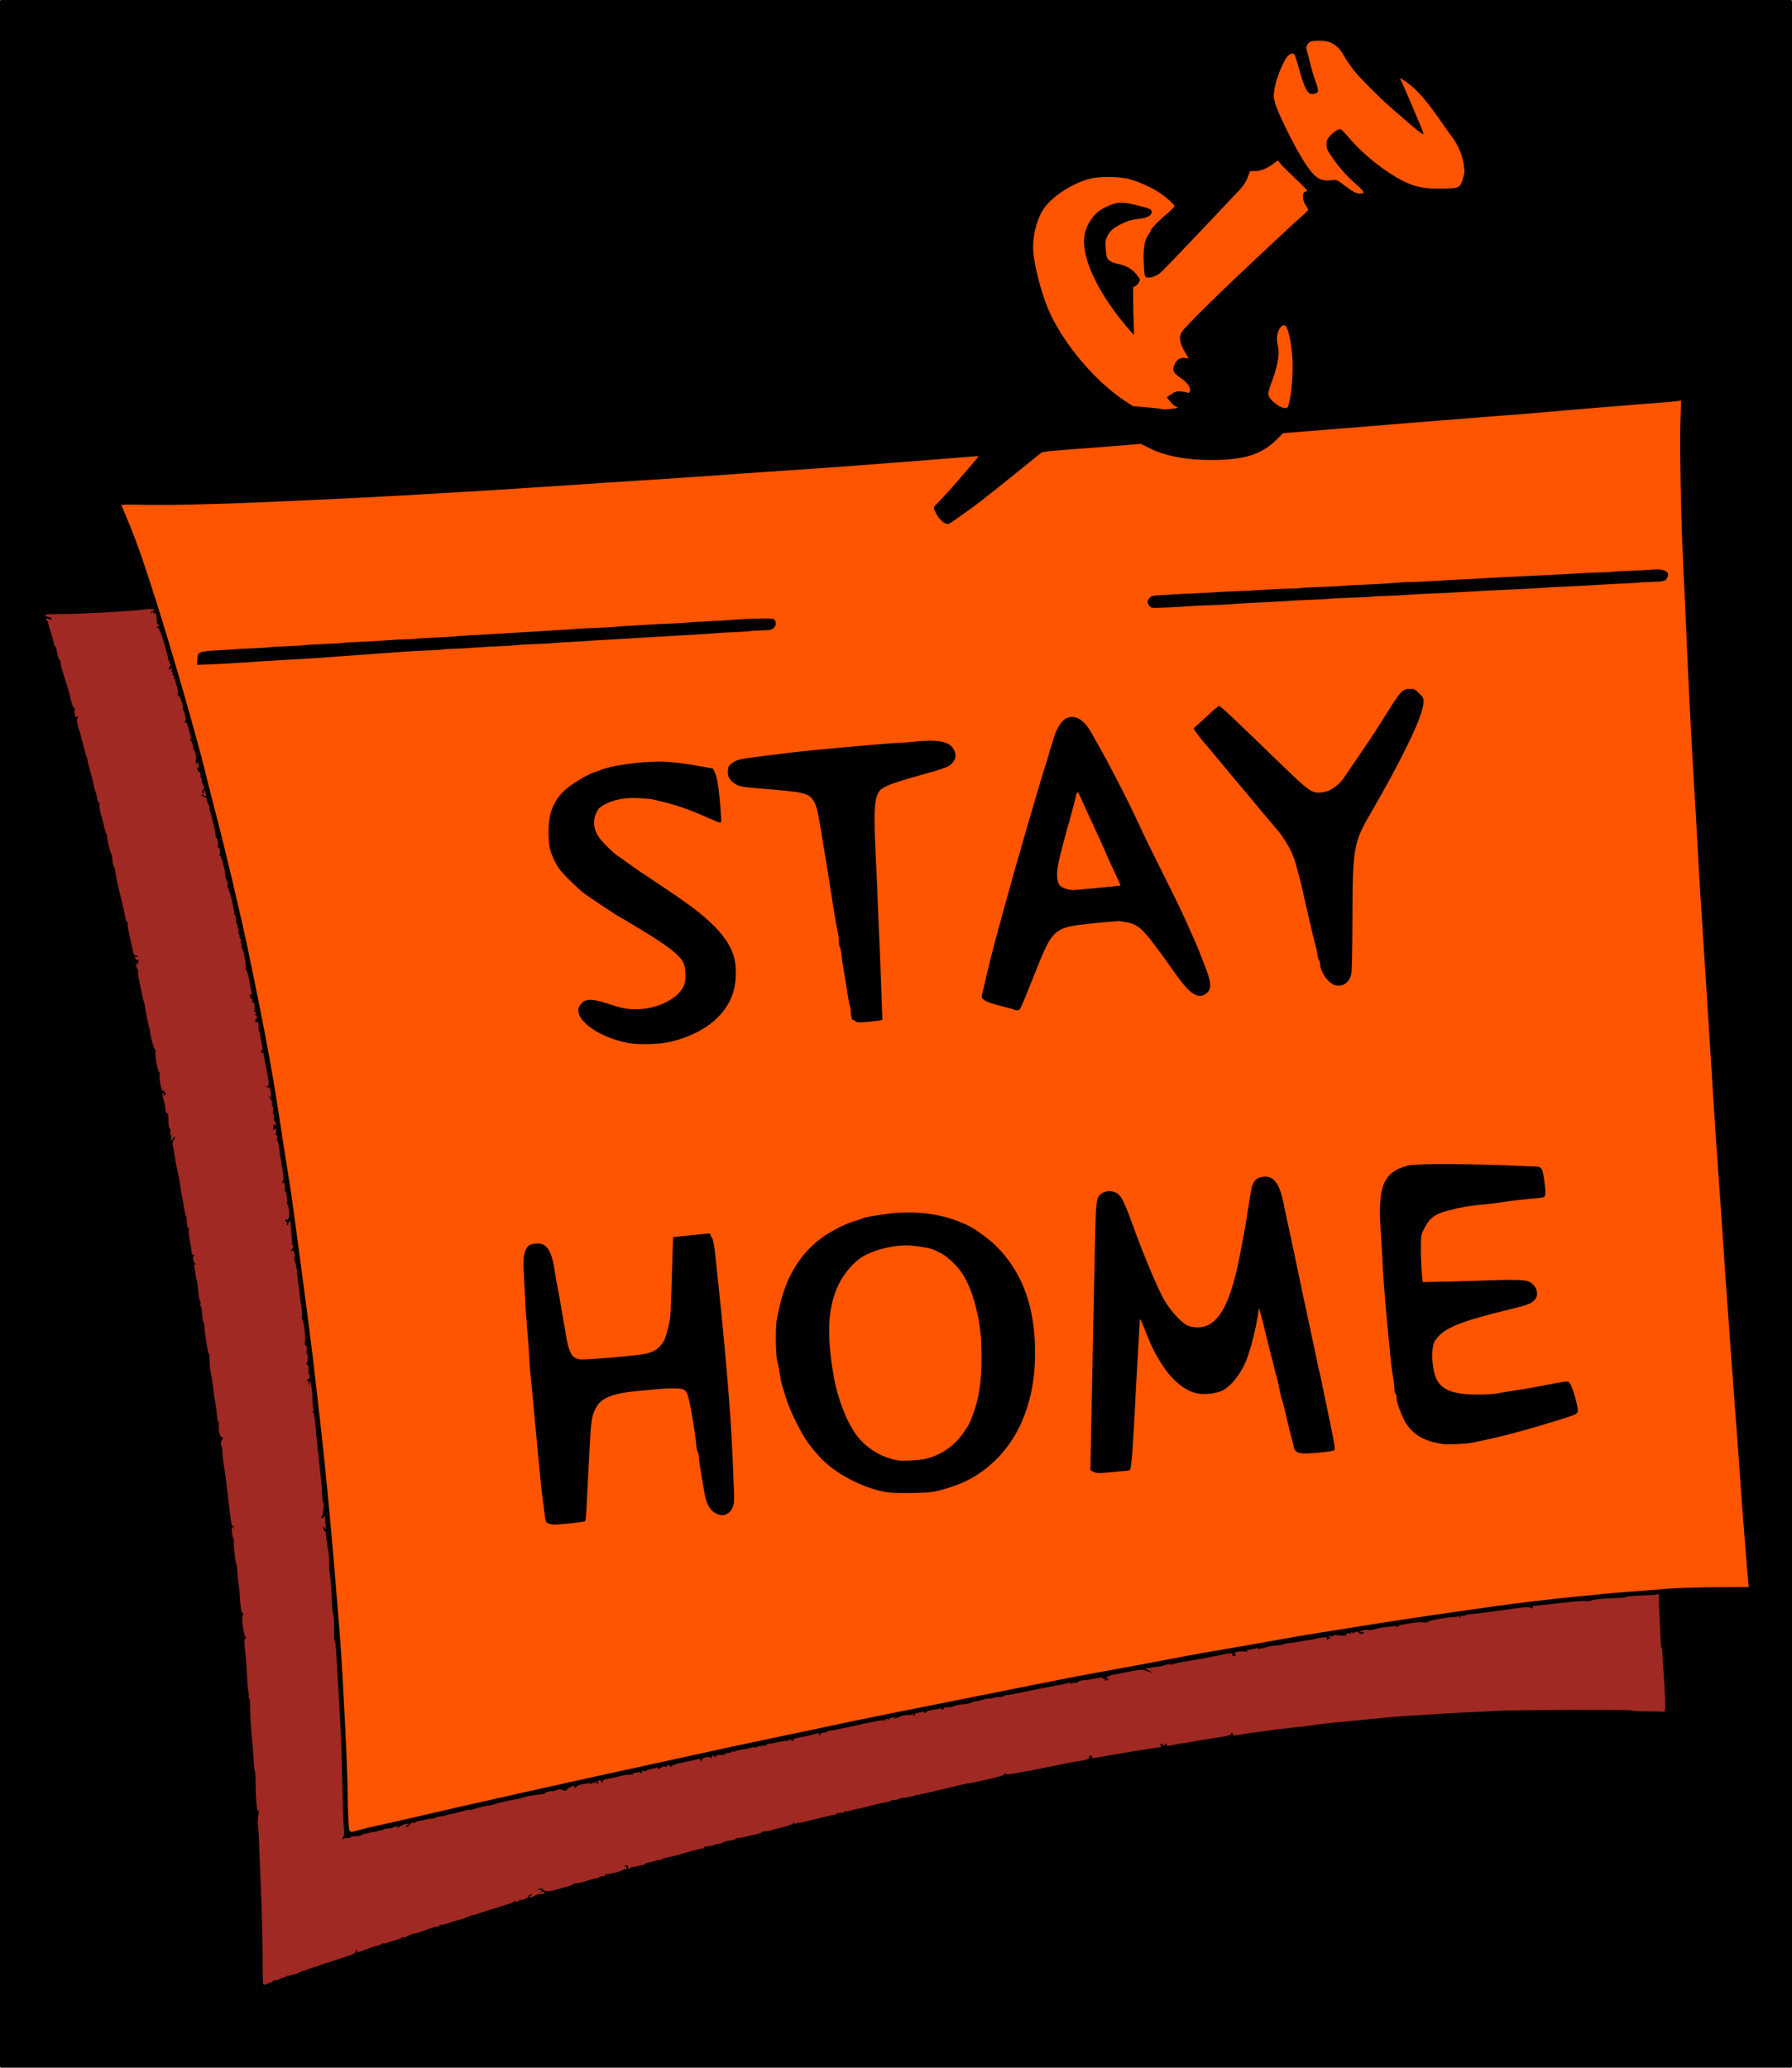 <?xml version="1.0" encoding="UTF-8" standalone="no"?>
<!-- Created with Inkscape (http://www.inkscape.org/) -->

<svg
   xmlns:dc="http://purl.org/dc/elements/1.1/"
   xmlns:cc="http://creativecommons.org/ns#"
   xmlns:rdf="http://www.w3.org/1999/02/22-rdf-syntax-ns#"
   xmlns:svg="http://www.w3.org/2000/svg"
   xmlns="http://www.w3.org/2000/svg"
   xmlns:sodipodi="http://sodipodi.sourceforge.net/DTD/sodipodi-0.dtd"
   xmlns:inkscape="http://www.inkscape.org/namespaces/inkscape"
   width="440.267mm"
   height="508mm"
   viewBox="0 0 440.267 508"
   version="1.1"
   id="svg846"
   inkscape:version="0.92.3 (2405546, 2018-03-11)"
   sodipodi:docname="stay-home.svg">
  <defs
     id="defs840" />
  <sodipodi:namedview
     id="base"
     pagecolor="#ffffff"
     bordercolor="#666666"
     borderopacity="1.0"
     inkscape:pageopacity="0.0"
     inkscape:pageshadow="2"
     inkscape:zoom="0.35"
     inkscape:cx="1295.442"
     inkscape:cy="1005.5843"
     inkscape:document-units="mm"
     inkscape:current-layer="layer1"
     showgrid="false"
     showguides="true"
     fit-margin-top="0"
     fit-margin-left="0"
     fit-margin-right="0"
     fit-margin-bottom="0"
     inkscape:window-width="1920"
     inkscape:window-height="986"
     inkscape:window-x="1589"
     inkscape:window-y="-11"
     inkscape:window-maximized="1" />
  <g
     inkscape:label="Layer 1"
     inkscape:groupmode="layer"
     id="layer1"
     transform="translate(59.871,87.78)">
    <rect
       style="opacity:1;fill:#000000;fill-opacity:1;stroke:none;stroke-width:1.058;stroke-linejoin:miter;stroke-miterlimit:4;stroke-dasharray:none;stroke-dashoffset:0;stroke-opacity:1;paint-order:markers fill stroke"
       id="rect1929"
       width="440.267"
       height="508"
       x="-59.871"
       y="-87.78"
       rx="0.242"
       ry="0.242" />
    <g
       id="g1927"
       transform="translate(-46.869,1.512)">
      <path
         id="path1910"
         d="m 53.436,397.791 c 0.4,-0.145 0.728,-0.36 0.728,-0.477 0,-0.118 0.22,-0.156 0.49,-0.086 0.269,0.07 0.656,-0.03 0.86,-0.223 0.204,-0.193 0.668,-0.385 1.032,-0.425 0.364,-0.041 0.701,-0.19 0.75,-0.332 0.049,-0.142 0.177,-0.204 0.286,-0.137 0.228,0.141 2.376,-0.472 3.2,-0.914 0.308,-0.165 0.761,-0.341 1.006,-0.39 0.245,-0.05 0.803,-0.238 1.24,-0.419 0.437,-0.181 1.017,-0.371 1.29,-0.424 0.273,-0.052 0.868,-0.259 1.323,-0.458 0.455,-0.2 1.541,-0.565 2.414,-0.813 0.873,-0.247 2.064,-0.63 2.646,-0.851 0.582,-0.221 1.243,-0.437 1.47,-0.482 0.955,-0.188 2.393,-0.933 2.249,-1.166 -0.086,-0.139 -0.016,-0.338 0.154,-0.443 0.186,-0.115 0.239,-0.077 0.132,0.096 -0.365,0.591 0.342,0.556 1.979,-0.1 1.892,-0.757 1.886,-0.755 3.083,-1.032 0.476,-0.11 0.931,-0.306 1.01,-0.435 0.08,-0.129 0.247,-0.172 0.372,-0.095 0.125,0.077 0.861,-0.088 1.635,-0.366 0.775,-0.279 1.736,-0.58 2.136,-0.67 0.4,-0.09 0.728,-0.269 0.728,-0.398 0,-0.129 0.22,-0.177 0.49,-0.107 0.269,0.07 0.657,-0.04 0.862,-0.244 0.205,-0.205 0.52,-0.323 0.701,-0.263 0.181,0.06 0.328,0.01 0.328,-0.111 0,-0.121 0.268,-0.234 0.595,-0.25 0.581,-0.029 1.095,-0.194 3.739,-1.199 0.711,-0.27 1.574,-0.491 1.918,-0.491 0.344,0 0.626,-0.119 0.626,-0.265 0,-0.146 0.283,-0.265 0.628,-0.265 0.346,0 1.149,-0.188 1.786,-0.417 0.637,-0.229 1.336,-0.455 1.555,-0.502 0.904,-0.193 3.329,-1.031 3.61,-1.248 0.167,-0.128 0.405,-0.21 0.529,-0.182 0.124,0.028 0.405,-0.013 0.623,-0.093 0.784,-0.285 7.038,-2.257 8.268,-2.608 0.691,-0.197 1.257,-0.459 1.257,-0.583 0,-0.124 0.228,-0.152 0.507,-0.064 0.279,0.088 0.583,0.037 0.677,-0.114 0.094,-0.151 0.396,-0.275 0.671,-0.275 0.761,0 1.849,-0.57 1.849,-0.969 0,-0.2 0.259,-0.341 0.595,-0.324 0.448,0.023 0.481,0.061 0.132,0.152 -0.255,0.067 -0.463,0.231 -0.463,0.366 0,0.347 0.151,0.314 1.343,-0.294 0.581,-0.297 1.161,-0.475 1.288,-0.396 0.311,0.192 1.073,-0.116 1.073,-0.434 0,-0.14 -0.268,-0.179 -0.595,-0.087 -0.466,0.131 -0.509,0.107 -0.198,-0.11 0.328,-0.23 0.293,-0.279 -0.198,-0.282 -0.327,-0.003 -0.595,-0.093 -0.595,-0.202 0,-0.109 0.286,-0.198 0.636,-0.198 0.35,0 0.587,0.079 0.528,0.176 -0.06,0.097 0.215,0.284 0.61,0.415 0.531,0.177 1.272,0.076 2.846,-0.389 1.17,-0.346 2.532,-0.733 3.026,-0.859 0.494,-0.127 0.97,-0.341 1.058,-0.477 0.088,-0.135 0.38,-0.212 0.649,-0.171 0.269,0.041 1.374,-0.214 2.456,-0.567 1.082,-0.353 2.194,-0.642 2.472,-0.642 0.278,0 0.579,-0.119 0.669,-0.265 0.09,-0.146 0.543,-0.266 1.008,-0.269 0.62,-0.003 0.742,-0.069 0.458,-0.248 -0.287,-0.182 -0.185,-0.245 0.397,-0.248 1.091,-0.005 4.407,-0.947 4.17,-1.185 -0.107,-0.107 0.01,-0.117 0.26,-0.021 0.308,0.118 0.455,0.044 0.455,-0.231 0,-0.223 -0.208,-0.46 -0.463,-0.527 -0.288,-0.075 -0.192,-0.133 0.256,-0.152 0.537,-0.023 0.681,0.07 0.567,0.366 -0.096,0.251 0.004,0.397 0.273,0.397 0.234,0 0.425,-0.126 0.425,-0.28 0,-0.154 0.1,-0.218 0.223,-0.142 0.123,0.076 0.688,0.003 1.257,-0.165 0.568,-0.167 1.138,-0.276 1.265,-0.244 0.127,0.033 0.425,-0.099 0.661,-0.293 0.236,-0.194 0.787,-0.389 1.224,-0.435 0.437,-0.045 0.994,-0.19 1.239,-0.32 0.245,-0.131 0.744,-0.238 1.109,-0.238 0.365,0 0.729,-0.106 0.809,-0.235 0.08,-0.129 0.534,-0.29 1.008,-0.356 0.776,-0.109 2.489,-0.561 6.419,-1.693 1.155,-0.333 1.615,-0.438 2.595,-0.592 0.118,-0.018 0.159,-0.123 0.092,-0.232 -0.067,-0.109 0.313,-0.211 0.844,-0.226 0.531,-0.015 1.323,-0.183 1.76,-0.373 0.437,-0.19 0.951,-0.319 1.144,-0.287 0.193,0.032 0.494,-0.061 0.67,-0.206 0.176,-0.146 0.613,-0.319 0.973,-0.386 2.286,-0.424 2.619,-0.521 2.489,-0.73 -0.079,-0.128 0.018,-0.17 0.216,-0.095 0.198,0.076 1.127,-0.054 2.064,-0.289 0.937,-0.235 2.268,-0.552 2.956,-0.704 0.688,-0.152 1.206,-0.351 1.151,-0.441 -0.055,-0.09 0.394,-0.192 0.998,-0.226 0.604,-0.034 1.336,-0.173 1.627,-0.309 0.291,-0.136 1.482,-0.459 2.646,-0.717 1.164,-0.258 2.262,-0.655 2.439,-0.881 0.251,-0.32 0.324,-0.331 0.331,-0.049 0.006,0.274 0.096,0.291 0.363,0.068 0.195,-0.162 0.418,-0.231 0.496,-0.154 0.077,0.077 1.983,-0.34 4.235,-0.928 2.252,-0.588 4.357,-1.069 4.679,-1.069 0.322,0 0.53,-0.089 0.462,-0.198 -0.11,-0.179 0.357,-0.269 1.751,-0.339 0.258,-0.013 0.4,-0.134 0.317,-0.269 -0.084,-0.135 0.028,-0.176 0.248,-0.092 0.22,0.084 0.851,0.003 1.403,-0.182 0.552,-0.185 1.263,-0.365 1.58,-0.401 0.317,-0.036 1.329,-0.267 2.249,-0.512 2.094,-0.56 3.509,-0.882 4.781,-1.089 0.546,-0.089 0.992,-0.235 0.993,-0.325 2.7e-4,-0.09 0.441,-0.195 0.979,-0.234 0.538,-0.039 1.044,-0.158 1.124,-0.265 0.08,-0.107 0.443,-0.213 0.807,-0.236 0.861,-0.054 2.406,-0.338 2.91,-0.535 0.218,-0.085 0.647,-0.189 0.953,-0.23 0.306,-0.041 1.377,-0.271 2.381,-0.51 1.004,-0.239 3.135,-0.742 4.736,-1.116 1.601,-0.375 3.387,-0.805 3.969,-0.957 0.582,-0.152 1.157,-0.251 1.278,-0.222 0.121,0.03 0.954,-0.121 1.852,-0.336 0.898,-0.214 2.804,-0.651 4.235,-0.971 1.591,-0.356 2.659,-0.73 2.749,-0.963 0.111,-0.288 0.195,-0.302 0.346,-0.058 0.152,0.246 1.874,-0.007 7.173,-1.051 3.835,-0.756 7.449,-1.48 8.032,-1.609 0.582,-0.129 1.594,-0.306 2.249,-0.393 2.151,-0.286 3.232,-0.665 3.073,-1.079 -0.085,-0.22 0.011,-0.381 0.227,-0.381 0.511,0 0.748,0.448 0.34,0.642 -0.183,0.087 -0.035,0.092 0.329,0.012 0.364,-0.08 1.078,-0.202 1.587,-0.271 0.509,-0.069 1.819,-0.297 2.91,-0.507 1.625,-0.313 6.007,-1.027 11.595,-1.888 0.73,-0.112 0.825,-0.2 0.563,-0.517 -0.252,-0.304 -0.234,-0.381 0.091,-0.381 0.224,0 0.477,0.149 0.562,0.331 0.123,0.265 0.185,0.265 0.309,0 0.085,-0.182 0.271,-0.331 0.413,-0.331 0.142,0 0.185,0.119 0.095,0.265 -0.204,0.33 0.476,0.329 1.852,-0.004 0.582,-0.141 1.594,-0.319 2.249,-0.396 0.655,-0.077 1.726,-0.251 2.381,-0.387 0.655,-0.136 3.036,-0.527 5.292,-0.87 2.773,-0.421 4.08,-0.725 4.035,-0.939 -0.036,-0.173 0.053,-0.315 0.198,-0.315 0.146,0 0.265,0.163 0.265,0.363 0,0.287 0.251,0.316 1.2,0.139 1.047,-0.196 2.752,-0.442 6.208,-0.899 0.509,-0.067 1.462,-0.201 2.117,-0.298 0.655,-0.097 1.488,-0.195 1.852,-0.219 0.364,-0.024 1.316,-0.131 2.117,-0.24 1.64,-0.222 3.376,-0.423 3.969,-0.459 0.218,-0.013 1.171,-0.142 2.117,-0.286 0.946,-0.144 2.137,-0.297 2.646,-0.341 0.509,-0.043 1.581,-0.162 2.381,-0.264 0.8,-0.102 1.634,-0.182 1.852,-0.178 0.218,0.004 1.349,-0.099 2.514,-0.229 1.164,-0.13 2.891,-0.306 3.836,-0.391 0.946,-0.085 2.791,-0.266 4.101,-0.402 2.591,-0.269 4.221,-0.387 11.245,-0.813 2.547,-0.155 5.166,-0.316 5.821,-0.36 0.655,-0.043 3.096,-0.164 5.424,-0.267 2.328,-0.103 4.769,-0.231 5.424,-0.283 2.942,-0.235 32.808,-0.342 32.947,-0.118 0.083,0.134 1.782,0.246 3.776,0.248 1.994,0.003 3.864,0.034 4.155,0.071 0.505,0.064 0.526,-0.07 0.47,-2.975 -0.033,-1.673 -0.184,-4.471 -0.336,-6.218 -0.152,-1.746 -0.287,-3.919 -0.3,-4.829 -0.012,-0.909 -0.099,-1.654 -0.193,-1.654 -0.093,0 -0.18,-0.387 -0.191,-0.86 -0.012,-0.473 -0.11,-2.408 -0.219,-4.299 -0.109,-1.892 -0.219,-4.478 -0.243,-5.746 l -0.045,-2.307 -0.661,0.129 c -0.364,0.071 -2.139,0.181 -3.945,0.243 -1.806,0.062 -3.354,0.209 -3.44,0.325 -0.086,0.116 -0.811,0.223 -1.611,0.237 -3.044,0.052 -6.729,0.402 -7.051,0.669 -0.185,0.153 -0.668,0.206 -1.074,0.117 -0.661,-0.144 -2.785,0.045 -10.131,0.905 -1.237,0.145 -2.47,0.264 -2.74,0.265 -0.321,0 -0.44,0.136 -0.343,0.387 0.122,0.319 0.036,0.335 -0.497,0.091 -0.476,-0.217 -1.186,-0.213 -2.699,0.013 -1.13,0.169 -2.59,0.366 -3.245,0.438 -0.655,0.072 -2.441,0.317 -3.969,0.544 -1.528,0.228 -3.47,0.457 -4.315,0.51 -0.846,0.053 -1.685,0.219 -1.866,0.369 -0.181,0.15 -0.62,0.208 -0.976,0.128 -0.511,-0.114 -0.564,-0.084 -0.251,0.139 0.218,0.156 0.272,0.285 0.119,0.288 -0.153,0.003 -0.421,-0.139 -0.595,-0.313 -0.247,-0.247 -0.318,-0.243 -0.318,0.016 0,0.183 -0.112,0.264 -0.248,0.18 -0.484,-0.299 -7.224,0.863 -7.01,1.209 0.076,0.123 -0.352,0.155 -0.952,0.071 -0.599,-0.084 -1.825,-0.027 -2.724,0.126 -0.899,0.153 -2.084,0.35 -2.634,0.436 -0.618,0.098 -0.932,0.267 -0.824,0.443 0.122,0.197 0.034,0.205 -0.286,0.026 -0.298,-0.167 -0.898,-0.169 -1.69,-0.005 -0.675,0.139 -1.466,0.243 -1.757,0.231 -0.291,-0.012 -1.158,0.158 -1.927,0.379 -0.769,0.22 -1.511,0.331 -1.649,0.246 -0.362,-0.224 -2.112,0.147 -2.112,0.447 0,0.139 0.253,0.173 0.562,0.074 0.378,-0.12 0.503,-0.083 0.381,0.114 -0.226,0.365 -1.208,0.388 -1.208,0.028 0,-0.36 -0.983,-0.337 -1.208,0.028 -0.126,0.204 -0.25,0.184 -0.408,-0.066 -0.183,-0.289 -0.228,-0.291 -0.232,-0.01 -0.003,0.228 -0.188,0.29 -0.535,0.18 -0.356,-0.113 -0.584,-0.028 -0.693,0.256 -0.136,0.354 -0.428,0.395 -1.758,0.244 -1.042,-0.118 -1.538,-0.088 -1.431,0.085 0.101,0.163 -0.112,0.213 -0.556,0.128 -0.649,-0.123 -0.684,-0.093 -0.351,0.309 0.325,0.393 0.312,0.424 -0.11,0.262 -0.329,-0.126 -0.418,-0.087 -0.286,0.126 0.105,0.17 0.052,0.31 -0.117,0.31 -0.17,0 -0.241,-0.176 -0.158,-0.392 0.124,-0.322 -0.083,-0.373 -1.157,-0.283 -0.719,0.06 -1.438,0.189 -1.598,0.288 -0.16,0.099 -0.847,0.234 -1.526,0.3 -0.68,0.066 -1.653,0.224 -2.162,0.35 -0.509,0.126 -1.73,0.311 -2.712,0.411 -0.982,0.1 -1.786,0.258 -1.786,0.353 0,0.094 -0.739,0.208 -1.642,0.253 -0.903,0.045 -2.052,0.253 -2.554,0.463 -0.502,0.21 -0.973,0.321 -1.046,0.248 -0.073,-0.073 -0.316,0.014 -0.539,0.195 -0.333,0.269 -0.365,0.261 -0.181,-0.044 0.177,-0.294 0.09,-0.336 -0.412,-0.198 -0.35,0.096 -1.093,0.25 -1.65,0.344 -0.727,0.121 -0.914,0.239 -0.661,0.414 0.237,0.164 0.148,0.187 -0.269,0.069 -0.342,-0.097 -1.153,-0.096 -1.803,0.003 -0.947,0.142 -1.123,0.247 -0.887,0.532 0.203,0.245 0.208,0.408 0.017,0.526 -0.359,0.222 -0.861,-0.087 -0.663,-0.407 0.196,-0.317 -0.67,-0.314 -2.077,0.006 -1.849,0.421 -7.864,1.542 -9.938,1.852 -1.072,0.16 -2.154,0.401 -2.405,0.535 -0.251,0.134 -0.687,0.183 -0.969,0.109 -0.282,-0.074 -0.867,0.009 -1.3,0.184 -0.432,0.175 -1.143,0.343 -1.58,0.374 -0.437,0.031 -1.323,0.147 -1.971,0.259 l -1.177,0.203 0.913,0.486 c 1.134,0.604 0.964,0.629 -0.615,0.091 -1.303,-0.444 -1.08,-0.47 -8.306,0.967 -0.799,0.159 -1.432,0.443 -1.524,0.684 -0.112,0.291 -0.04,0.367 0.242,0.259 0.595,-0.228 0.484,0.031 -0.161,0.376 -0.394,0.211 -0.508,0.214 -0.381,0.009 0.1,-0.161 0.006,-0.291 -0.211,-0.291 -0.215,0 -0.432,-0.123 -0.482,-0.274 -0.06,-0.18 -0.771,-0.124 -2.073,0.164 -1.09,0.241 -2.269,0.424 -2.622,0.406 -0.352,-0.018 -0.921,0.151 -1.264,0.376 -0.343,0.225 -0.745,0.334 -0.892,0.243 -0.148,-0.091 -0.465,-0.007 -0.705,0.187 -0.365,0.296 -0.401,0.295 -0.22,-0.006 0.163,-0.27 0.087,-0.318 -0.306,-0.193 -0.538,0.171 -3.691,0.805 -6.027,1.213 -0.728,0.127 -3.049,0.596 -5.158,1.042 -2.109,0.446 -4.11,0.811 -4.447,0.811 -0.337,0 -0.558,0.089 -0.49,0.198 0.067,0.109 -0.383,0.208 -1.001,0.22 -0.618,0.012 -1.351,0.12 -1.628,0.239 -0.278,0.12 -0.717,0.191 -0.976,0.159 -0.259,-0.032 -0.854,0.066 -1.323,0.219 -0.469,0.152 -1.328,0.35 -1.91,0.44 -0.582,0.09 -1.193,0.274 -1.358,0.409 -0.165,0.135 -1.014,0.291 -1.887,0.346 -0.873,0.055 -1.869,0.252 -2.214,0.438 -0.345,0.186 -1.013,0.313 -1.486,0.282 -0.473,-0.031 -0.86,0.054 -0.86,0.189 0,0.135 -0.185,0.315 -0.411,0.402 -0.268,0.103 -0.345,0.051 -0.221,-0.149 0.123,-0.198 0.049,-0.252 -0.209,-0.153 -0.219,0.084 -1.072,0.237 -1.895,0.34 -0.823,0.103 -1.497,0.28 -1.497,0.393 0,0.113 -0.185,0.277 -0.411,0.363 -0.244,0.094 -0.342,0.047 -0.242,-0.115 0.106,-0.172 -0.084,-0.22 -0.515,-0.129 -0.376,0.079 -0.986,0.206 -1.356,0.283 -0.37,0.077 -0.601,0.256 -0.514,0.397 0.087,0.141 0.033,0.257 -0.121,0.257 -0.154,0 -0.282,-0.149 -0.284,-0.331 -0.003,-0.241 -0.057,-0.248 -0.198,-0.027 -0.108,0.169 -0.591,0.258 -1.086,0.2 -0.525,-0.061 -1.381,0.113 -2.084,0.423 -1.32,0.584 -1.731,0.669 -1.126,0.234 0.33,-0.237 0.315,-0.259 -0.088,-0.128 -0.267,0.086 -0.661,0.157 -0.876,0.157 -0.215,0 -0.328,0.102 -0.251,0.226 0.077,0.125 -0.172,0.167 -0.553,0.094 -0.445,-0.085 -0.631,-0.033 -0.521,0.146 0.105,0.17 -0.018,0.229 -0.315,0.151 -0.268,-0.07 -1.31,0.048 -2.315,0.262 -1.006,0.214 -3.019,0.64 -4.474,0.947 -1.455,0.306 -3.437,0.735 -4.403,0.953 -0.967,0.218 -2.009,0.396 -2.315,0.396 -0.307,0 -0.557,0.104 -0.557,0.232 0,0.127 -0.322,0.232 -0.717,0.232 -0.394,0 -0.761,0.134 -0.816,0.298 -0.055,0.164 -0.215,0.298 -0.357,0.298 -0.142,0 -0.185,-0.119 -0.095,-0.265 0.207,-0.336 0.214,-0.336 -1.341,0.109 -0.718,0.206 -2.158,0.521 -3.2,0.7 -1.47,0.253 -1.862,0.412 -1.748,0.711 0.127,0.33 0.062,0.334 -0.454,0.028 -0.455,-0.269 -0.63,-0.28 -0.717,-0.041 -0.063,0.174 -0.277,0.254 -0.474,0.178 -0.198,-0.076 -1.093,0.05 -1.989,0.279 -0.896,0.23 -1.924,0.417 -2.285,0.417 -0.361,0 -0.601,0.089 -0.533,0.198 0.068,0.109 -0.134,0.219 -0.447,0.243 -1.423,0.112 -2.025,0.234 -2.025,0.41 -1.1e-4,0.105 -0.174,0.123 -0.386,0.042 -0.212,-0.082 -0.778,-0.019 -1.257,0.139 -0.479,0.158 -1.466,0.356 -2.194,0.44 -0.728,0.084 -1.358,0.251 -1.402,0.371 -0.043,0.12 -0.33,0.152 -0.637,0.072 -0.307,-0.08 -0.491,-0.037 -0.409,0.095 0.082,0.133 -0.227,0.241 -0.686,0.24 -0.459,0 -0.815,0.12 -0.789,0.269 0.026,0.152 -0.493,0.268 -1.191,0.265 -0.962,-0.004 -1.218,0.083 -1.151,0.391 0.068,0.318 0.018,0.331 -0.251,0.066 -0.47,-0.462 -0.759,-0.412 -0.764,0.132 -0.003,0.352 -0.058,0.379 -0.226,0.113 -0.294,-0.464 -2.151,-0.137 -2.151,0.379 0,0.202 -0.126,0.367 -0.28,0.367 -0.154,0 -0.207,-0.119 -0.117,-0.265 0.21,-0.34 0.157,-0.336 -1.798,0.111 -0.903,0.207 -2.356,0.517 -3.229,0.69 -0.873,0.173 -1.816,0.509 -2.096,0.749 -0.28,0.239 -0.421,0.286 -0.315,0.104 0.129,-0.221 0.008,-0.331 -0.367,-0.331 -0.308,0 -0.494,0.108 -0.412,0.24 0.082,0.132 -0.091,0.177 -0.383,0.101 -0.292,-0.076 -0.679,-0.024 -0.86,0.116 -0.563,0.435 -1.305,0.632 -1.093,0.289 0.132,-0.214 0.037,-0.245 -0.317,-0.103 -0.279,0.112 -0.95,0.266 -1.493,0.344 -0.543,0.077 -0.92,0.249 -0.838,0.381 0.086,0.138 -0.159,0.164 -0.574,0.06 -0.474,-0.119 -0.664,-0.087 -0.553,0.094 0.094,0.151 -0.014,0.346 -0.239,0.432 -0.267,0.102 -0.343,0.051 -0.22,-0.15 0.128,-0.208 0.04,-0.249 -0.272,-0.129 -0.254,0.098 -0.78,0.179 -1.168,0.181 -0.538,0.003 -0.613,0.063 -0.317,0.25 0.279,0.176 0.13,0.237 -0.529,0.213 -0.941,-0.034 -2.163,0.165 -3.564,0.579 -0.437,0.129 -1.359,0.311 -2.051,0.404 -0.838,0.113 -1.257,0.297 -1.257,0.551 0,0.209 -0.126,0.381 -0.28,0.381 -0.154,0 -0.207,-0.119 -0.117,-0.265 0.09,-0.146 -0.094,-0.265 -0.41,-0.265 -0.395,0 -0.527,0.121 -0.424,0.388 0.082,0.214 0.032,0.461 -0.111,0.549 -0.143,0.088 -0.227,0.018 -0.187,-0.157 0.04,-0.175 -0.093,-0.377 -0.295,-0.451 -0.223,-0.081 -0.296,-0.018 -0.185,0.162 0.116,0.188 0.034,0.239 -0.228,0.138 -0.234,-0.09 -0.411,-0.018 -0.411,0.168 0,0.242 -0.091,0.25 -0.355,0.031 -0.195,-0.162 -0.422,-0.228 -0.503,-0.147 -0.081,0.081 -0.638,0.183 -1.237,0.226 -0.599,0.043 -1.305,0.273 -1.568,0.511 -0.536,0.485 -0.957,0.581 -0.696,0.158 0.322,-0.521 -1.317,0.062 -1.77,0.63 -0.395,0.495 -0.51,0.516 -1.107,0.196 -0.401,-0.215 -0.857,-0.272 -1.147,-0.146 -0.264,0.116 -0.57,0.236 -0.679,0.267 -0.109,0.031 -0.288,0.085 -0.397,0.12 -0.109,0.035 -0.305,0.045 -0.435,0.02 -0.444,-0.083 -1.753,0.289 -1.643,0.466 0.06,0.097 -0.147,0.201 -0.461,0.231 -2.085,0.199 -5.029,0.734 -5.441,0.989 -0.11,0.068 -0.607,0.193 -1.104,0.277 -2.168,0.367 -4.75,0.946 -5.443,1.22 -0.414,0.164 -0.99,0.319 -1.281,0.345 -1.007,0.09 -2.65,0.465 -3.608,0.826 -0.529,0.199 -1.025,0.299 -1.101,0.223 -0.076,-0.076 -0.775,0.041 -1.551,0.262 -0.777,0.22 -2.008,0.53 -2.735,0.688 -1.514,0.33 -2.117,0.483 -2.117,0.539 0,0.021 -0.473,0.096 -1.051,0.166 -0.578,0.07 -1.114,0.21 -1.191,0.312 -0.077,0.102 -0.528,0.203 -1.004,0.224 -0.475,0.022 -1.071,0.125 -1.323,0.229 -0.252,0.104 -0.874,0.232 -1.382,0.284 -0.508,0.052 -0.962,0.21 -1.009,0.351 -0.047,0.141 -0.274,0.184 -0.504,0.096 -0.23,-0.088 -0.55,0.008 -0.711,0.213 -0.161,0.206 -0.481,0.521 -0.711,0.7 -0.339,0.265 -0.419,0.254 -0.419,-0.054 0,-0.21 0.091,-0.325 0.202,-0.256 0.111,0.069 0.285,-0.009 0.386,-0.172 0.257,-0.416 -1.474,-0.03 -2.02,0.45 -0.23,0.202 -0.587,0.359 -0.794,0.349 -0.232,-0.011 -0.173,-0.114 0.153,-0.269 0.417,-0.197 0.361,-0.217 -0.262,-0.093 -0.435,0.086 -0.852,0.237 -0.926,0.335 -0.074,0.098 -0.6,0.2 -1.168,0.228 -0.568,0.028 -1.104,0.151 -1.191,0.273 -0.087,0.123 -0.336,0.212 -0.555,0.197 -0.218,-0.014 -0.514,0.036 -0.657,0.111 -0.143,0.075 -0.441,0.162 -0.661,0.193 -1.418,0.196 -3.669,0.745 -3.589,0.875 0.085,0.138 -0.653,0.246 -2.038,0.3 -0.255,0.01 -0.463,0.109 -0.463,0.221 0,0.112 -0.417,0.189 -0.926,0.172 -0.509,-0.017 -0.926,0.083 -0.926,0.221 0,0.139 -0.076,0.176 -0.17,0.082 -0.093,-0.093 -0.029,-0.339 0.142,-0.546 0.208,-0.25 0.26,-0.94 0.156,-2.057 -0.162,-1.74 -0.316,-6.676 -0.487,-15.571 -0.092,-4.769 -0.307,-9.25 -0.973,-20.241 -0.141,-2.328 -0.334,-5.628 -0.429,-7.333 -0.095,-1.705 -0.257,-3.047 -0.361,-2.983 -0.104,0.064 -0.176,-0.505 -0.161,-1.266 0.054,-2.765 -0.104,-5.776 -0.297,-5.659 -0.109,0.066 -0.234,-1.445 -0.278,-3.358 -0.044,-1.913 -0.208,-4.252 -0.365,-5.198 -0.157,-0.946 -0.271,-2.41 -0.254,-3.253 0.017,-0.843 -0.094,-2.331 -0.247,-3.307 -0.153,-0.976 -0.343,-2.191 -0.423,-2.7 -0.08,-0.509 -0.15,-1.25 -0.155,-1.646 -0.005,-0.396 -0.111,-0.657 -0.235,-0.58 -0.124,0.077 -0.226,0.024 -0.226,-0.119 0,-0.142 -0.069,-0.477 -0.154,-0.743 -0.138,-0.433 -0.106,-0.428 0.296,0.044 0.434,0.51 0.444,0.491 0.289,-0.529 -0.089,-0.582 -0.166,-1.416 -0.172,-1.852 -0.009,-0.674 -0.052,-0.723 -0.284,-0.325 -0.15,0.258 -0.397,0.392 -0.549,0.298 -0.192,-0.119 -0.191,-0.224 0.002,-0.343 0.343,-0.212 0.72,-3.465 0.402,-3.468 -0.125,-0.003 -0.254,-0.865 -0.287,-1.918 -0.053,-1.729 -0.276,-4.027 -1.149,-11.838 -0.154,-1.382 -0.373,-3.728 -0.485,-5.212 -0.115,-1.514 -0.354,-2.879 -0.545,-3.109 -0.249,-0.3 -0.256,-0.41 -0.028,-0.41 0.183,0 0.228,-0.137 0.108,-0.331 -0.112,-0.182 -0.216,-0.986 -0.231,-1.786 -0.038,-2.102 -0.434,-5.292 -0.655,-5.292 -0.104,0 -0.147,0.327 -0.095,0.728 l 0.095,0.728 -0.235,-0.707 c -0.129,-0.389 -0.314,-0.834 -0.41,-0.989 -0.101,-0.164 -0.025,-0.225 0.182,-0.146 0.256,0.098 0.366,-0.143 0.391,-0.863 0.031,-0.885 0.008,-0.924 -0.201,-0.338 -0.168,0.471 -0.194,0.27 -0.091,-0.702 0.117,-1.11 0.06,-1.411 -0.308,-1.617 -0.306,-0.171 -0.356,-0.313 -0.154,-0.438 0.164,-0.102 0.299,-0.661 0.299,-1.243 0,-0.582 -0.089,-1.003 -0.198,-0.936 -0.109,0.068 -0.157,-0.402 -0.106,-1.043 0.063,-0.794 -0.011,-1.165 -0.232,-1.165 -0.225,0 -0.271,-0.262 -0.149,-0.86 0.2,-0.981 -0.365,-5.49 -0.687,-5.49 -0.117,0 -0.151,-0.387 -0.077,-0.86 0.075,-0.473 0.013,-1.455 -0.137,-2.183 -0.15,-0.728 -0.329,-2.088 -0.399,-3.023 -0.069,-0.935 -0.188,-1.895 -0.264,-2.133 -0.076,-0.238 -0.247,-1.594 -0.382,-3.013 -0.134,-1.419 -0.372,-2.734 -0.528,-2.922 -0.158,-0.19 -0.21,-0.711 -0.118,-1.173 0.095,-0.474 0.04,-0.984 -0.129,-1.187 -0.162,-0.196 -0.207,-0.46 -0.099,-0.587 0.108,-0.127 -0.04,-0.057 -0.328,0.157 -0.52,0.385 -0.52,0.382 -0.026,-0.392 0.34,-0.531 0.401,-0.813 0.192,-0.882 -0.169,-0.056 -0.26,-0.181 -0.203,-0.278 0.057,-0.097 -0.006,-1.188 -0.14,-2.425 -0.134,-1.237 -0.239,-2.54 -0.233,-2.897 0.01,-0.623 -0.003,-0.628 -0.364,-0.135 -0.206,0.282 -0.307,0.622 -0.225,0.755 0.082,0.133 0.004,0.152 -0.174,0.042 -0.178,-0.11 -0.26,-0.366 -0.181,-0.57 0.078,-0.204 0.027,-0.37 -0.114,-0.37 -0.141,0 -0.256,-0.132 -0.256,-0.293 0,-0.161 0.168,-0.229 0.373,-0.15 0.239,0.092 0.431,-0.091 0.537,-0.511 0.211,-0.842 -0.108,-3.279 -0.43,-3.279 -0.135,0 -0.171,-0.121 -0.08,-0.269 0.272,-0.44 -0.16,-3.186 -0.471,-2.994 -0.165,0.102 -0.196,0.041 -0.076,-0.152 0.11,-0.177 0.119,-0.753 0.02,-1.279 -0.133,-0.709 -0.241,-0.859 -0.419,-0.578 -0.132,0.208 -0.241,0.254 -0.244,0.101 -0.002,-0.153 0.122,-0.404 0.275,-0.557 0.254,-0.254 0.086,-1.69 -0.692,-5.912 -0.067,-0.364 -0.197,-1.35 -0.29,-2.191 -0.092,-0.841 -0.27,-1.593 -0.395,-1.67 -0.125,-0.077 -0.154,-0.431 -0.065,-0.786 0.104,-0.413 0.049,-0.645 -0.152,-0.645 -0.212,0 -0.257,-0.259 -0.14,-0.794 0.175,-0.797 -0.062,-1.023 -0.555,-0.529 -0.176,0.176 -0.228,-0.048 -0.155,-0.671 0.095,-0.817 0.15,-0.879 0.436,-0.488 0.28,0.382 0.309,0.327 0.205,-0.385 -0.067,-0.458 -0.226,-0.768 -0.353,-0.689 -0.127,0.079 -0.161,-0.206 -0.076,-0.632 0.085,-0.426 0.032,-0.851 -0.119,-0.944 -0.157,-0.097 -0.207,-0.58 -0.118,-1.132 0.1,-0.618 0.06,-0.903 -0.111,-0.797 -0.164,0.101 -0.219,-0.088 -0.143,-0.488 0.069,-0.359 -0.068,-0.947 -0.303,-1.306 -0.235,-0.359 -0.426,-0.746 -0.424,-0.86 0.002,-0.114 0.119,-0.029 0.261,0.189 0.228,0.353 0.257,0.353 0.258,0 0.003,-1.201 -0.357,-2.4 -0.683,-2.275 -0.193,0.074 -0.433,0.003 -0.533,-0.159 -0.11,-0.179 -0.061,-0.219 0.126,-0.104 0.507,0.313 0.623,-0.492 0.305,-2.133 -0.165,-0.851 -0.354,-1.845 -0.421,-2.209 -0.067,-0.364 -0.26,-1.316 -0.429,-2.117 -0.169,-0.8 -0.282,-1.553 -0.252,-1.673 0.03,-0.12 -0.054,-0.15 -0.188,-0.068 -0.134,0.083 -0.314,-0.034 -0.4,-0.259 -0.086,-0.225 -0.054,-0.346 0.071,-0.268 0.348,0.215 0.294,-1.138 -0.111,-2.74 -0.199,-0.789 -0.302,-1.534 -0.228,-1.654 0.074,-0.12 0.016,-0.218 -0.129,-0.218 -0.145,0 -0.249,-0.268 -0.232,-0.595 0.018,-0.327 0.01,-0.937 -0.016,-1.355 -0.039,-0.618 -0.117,-0.703 -0.418,-0.453 -0.3,0.249 -0.362,0.185 -0.331,-0.339 0.021,-0.355 0.128,-0.591 0.237,-0.523 0.411,0.254 0.179,-0.528 -0.265,-0.891 -0.255,-0.209 -0.314,-0.304 -0.132,-0.212 0.197,0.1 0.331,-0.005 0.331,-0.261 0,-0.254 -0.123,-0.352 -0.303,-0.241 -0.213,0.132 -0.251,-0.02 -0.127,-0.514 0.216,-0.862 -0.059,-2.08 -0.42,-1.857 -0.166,0.103 -0.194,-0.059 -0.076,-0.432 0.129,-0.406 0.096,-0.538 -0.104,-0.414 -0.161,0.098 -0.293,0.063 -0.293,-0.079 0,-0.142 -0.08,-0.466 -0.177,-0.72 -0.13,-0.34 -0.085,-0.405 0.174,-0.245 0.272,0.168 0.316,0.043 0.198,-0.552 -0.084,-0.423 -0.363,-1.864 -0.619,-3.202 -0.256,-1.338 -0.576,-2.365 -0.71,-2.282 -0.135,0.084 -0.173,-0.073 -0.085,-0.351 0.189,-0.597 -0.524,-4.54 -0.905,-4.998 -0.146,-0.176 -0.191,-0.513 -0.1,-0.75 0.091,-0.237 0.044,-0.43 -0.103,-0.43 -0.147,0 -0.206,-0.239 -0.129,-0.531 0.076,-0.292 -0.005,-0.703 -0.18,-0.914 -0.175,-0.211 -0.242,-0.508 -0.148,-0.66 0.094,-0.152 0.042,-0.276 -0.115,-0.276 -0.169,0 -0.22,-0.259 -0.126,-0.633 0.087,-0.348 0.035,-0.709 -0.116,-0.802 -0.151,-0.093 -0.207,-0.344 -0.125,-0.558 0.082,-0.214 0.041,-0.388 -0.092,-0.388 -0.133,0 -0.252,-0.502 -0.266,-1.115 -0.013,-0.613 -0.157,-1.159 -0.318,-1.213 -0.161,-0.054 -0.229,-0.202 -0.15,-0.33 0.179,-0.289 -1.135,-5.81 -1.482,-6.228 -0.14,-0.169 -0.184,-0.491 -0.097,-0.717 0.086,-0.225 -7.9e-4,-0.687 -0.194,-1.026 -0.193,-0.339 -0.361,-0.914 -0.372,-1.277 -0.045,-1.4 -0.977,-4.807 -1.355,-4.952 -0.258,-0.099 -0.291,-0.209 -0.098,-0.328 0.173,-0.107 0.222,-0.517 0.122,-1.017 -0.096,-0.48 -0.284,-0.766 -0.441,-0.669 -0.152,0.094 -0.194,0.041 -0.094,-0.121 0.272,-0.44 -0.117,-2.457 -0.436,-2.26 -0.159,0.098 -0.192,0.039 -0.08,-0.142 0.177,-0.286 -1.014,-5.647 -1.389,-6.253 -0.09,-0.146 -0.13,-0.467 -0.09,-0.715 0.041,-0.248 -0.091,-0.724 -0.293,-1.058 -0.202,-0.334 -0.354,-0.787 -0.338,-1.005 0.031,-0.425 -0.658,-1.082 -0.946,-0.904 -0.096,0.059 -0.248,-0.086 -0.338,-0.321 -0.146,-0.379 -0.083,-0.375 0.542,0.034 0.682,0.447 0.699,0.446 0.495,-0.033 -0.116,-0.273 -0.22,-0.696 -0.23,-0.94 -0.01,-0.244 -0.12,-0.381 -0.244,-0.304 -0.124,0.077 -0.164,0.3 -0.089,0.496 0.087,0.226 2.6e-4,0.304 -0.237,0.213 -0.316,-0.121 -0.309,-0.242 0.044,-0.78 0.368,-0.562 0.372,-0.707 0.031,-1.232 -0.212,-0.327 -0.365,-0.863 -0.339,-1.191 0.026,-0.327 -0.039,-0.595 -0.144,-0.595 -0.105,0 -0.185,-0.149 -0.179,-0.331 0.032,-0.853 -0.094,-1.274 -0.336,-1.124 -0.146,0.09 -0.265,0.047 -0.265,-0.095 0,-0.142 -0.08,-0.466 -0.177,-0.72 -0.121,-0.315 -0.079,-0.401 0.132,-0.271 0.358,0.221 0.379,-0.254 0.045,-1.031 l -0.227,-0.529 -0.045,0.529 c -0.038,0.443 -0.076,0.421 -0.235,-0.132 -0.105,-0.364 -0.099,-0.725 0.014,-0.802 0.112,-0.077 0.059,-0.71 -0.119,-1.406 -0.178,-0.696 -0.39,-1.199 -0.472,-1.117 -0.082,0.082 -0.125,-0.118 -0.095,-0.446 0.03,-0.327 -0.191,-1.003 -0.492,-1.502 -0.319,-0.53 -0.396,-0.814 -0.186,-0.684 0.275,0.17 0.314,0.103 0.164,-0.284 -0.108,-0.279 -0.36,-1.133 -0.56,-1.899 -0.446,-1.703 -0.604,-1.977 -1.005,-1.736 -0.187,0.112 -0.17,0.012 0.042,-0.25 0.343,-0.423 0.235,-1.163 -0.417,-2.839 -0.085,-0.218 -0.134,-0.491 -0.108,-0.607 0.121,-0.552 -0.82,-3.088 -1.085,-2.925 -0.191,0.118 -0.227,0.015 -0.105,-0.302 0.161,-0.42 -0.051,-1.485 -0.553,-2.781 -0.085,-0.218 -0.127,-0.558 -0.095,-0.754 0.033,-0.197 -0.057,-0.286 -0.198,-0.198 -0.149,0.092 -0.199,-0.064 -0.119,-0.37 0.083,-0.317 0.008,-0.53 -0.185,-0.53 -0.179,0 -0.256,-0.177 -0.171,-0.397 0.084,-0.218 0.029,-0.397 -0.122,-0.397 -0.164,0 -0.198,-0.239 -0.086,-0.593 0.167,-0.527 0.14,-0.553 -0.247,-0.232 -0.372,0.309 -0.435,0.301 -0.435,-0.053 0,-0.228 0.129,-0.494 0.288,-0.591 0.193,-0.12 0.2,-0.265 0.021,-0.445 -0.147,-0.147 -0.197,-0.451 -0.11,-0.675 0.096,-0.249 0.047,-0.34 -0.125,-0.234 -0.168,0.104 -0.275,-0.065 -0.266,-0.42 0.017,-0.635 -1.633,-6.325 -1.898,-6.547 -0.087,-0.073 -0.197,-0.311 -0.244,-0.529 -0.047,-0.218 -0.196,-0.437 -0.331,-0.485 -0.135,-0.049 -0.245,-0.204 -0.245,-0.346 0,-0.142 0.099,-0.197 0.22,-0.122 0.121,0.075 0.22,-0.032 0.22,-0.237 0,-0.205 -0.099,-0.312 -0.22,-0.237 -0.121,0.075 -0.234,-0.198 -0.251,-0.607 -0.017,-0.409 -0.058,-0.862 -0.092,-1.008 -0.034,-0.146 -0.08,-0.486 -0.102,-0.756 -0.027,-0.328 -0.177,-0.439 -0.451,-0.334 -0.235,0.09 -0.342,0.046 -0.249,-0.104 0.089,-0.144 0.045,-0.262 -0.097,-0.262 -0.142,0 -0.318,0.149 -0.392,0.331 -0.104,0.259 -0.138,0.257 -0.154,-0.009 -0.011,-0.187 0.245,-0.438 0.57,-0.558 l 0.591,-0.219 -0.579,-0.184 c -0.319,-0.101 -1.507,-0.058 -2.641,0.096 -3.129,0.424 -15.022,1.069 -19.745,1.07 -3.232,10e-4 -4.164,0.077 -4.081,0.332 0.06,0.182 0.427,0.368 0.816,0.414 0.401,0.048 0.707,0.249 0.707,0.465 0,0.312 -0.094,0.323 -0.517,0.059 -0.521,-0.325 -1.144,-0.076 -0.666,0.267 0.24,0.172 0.317,0.374 0.52,1.375 0.044,0.218 0.331,1.137 0.636,2.042 0.306,0.905 0.556,1.863 0.556,2.13 0,0.267 0.147,0.632 0.328,0.812 0.18,0.18 0.331,0.472 0.335,0.648 0.019,0.836 0.74,3.081 0.948,2.952 0.129,-0.08 0.172,0.02 0.094,0.222 -0.077,0.202 0.046,0.952 0.274,1.667 0.228,0.715 0.607,1.955 0.842,2.755 0.235,0.8 0.518,1.693 0.628,1.984 0.11,0.291 0.439,1.541 0.73,2.778 0.324,1.377 0.65,2.221 0.841,2.176 0.171,-0.04 0.231,0.057 0.133,0.216 -0.098,0.159 -0.1,0.707 -0.004,1.219 0.126,0.67 0.283,0.889 0.562,0.783 0.308,-0.118 0.332,-0.045 0.116,0.357 -0.179,0.335 -0.183,0.736 -0.013,1.185 0.142,0.373 0.197,0.679 0.123,0.679 -0.074,0 -0.002,0.249 0.161,0.552 0.163,0.304 0.351,0.869 0.419,1.257 0.068,0.387 0.356,1.491 0.64,2.453 0.284,0.962 0.516,1.877 0.516,2.033 0,0.157 0.138,0.62 0.307,1.03 0.169,0.41 0.296,0.811 0.282,0.892 -0.014,0.081 0.325,1.45 0.753,3.043 0.428,1.593 0.828,3.194 0.889,3.557 0.061,0.364 0.224,0.959 0.363,1.323 0.139,0.364 0.262,0.752 0.273,0.862 0.115,1.142 0.414,2.014 0.642,1.873 0.165,-0.102 0.197,-0.042 0.08,0.147 -0.176,0.285 0.18,2.441 0.572,3.468 0.083,0.218 0.185,0.56 0.225,0.76 0.329,1.622 0.748,3.125 0.937,3.366 0.125,0.159 0.169,0.348 0.097,0.419 -0.143,0.143 0.803,4.034 1.096,4.508 0.1,0.162 0.209,0.812 0.241,1.444 0.033,0.632 0.188,1.304 0.345,1.493 0.157,0.189 0.347,0.873 0.423,1.519 0.159,1.363 0.303,2.035 1.472,6.864 0.475,1.965 0.921,3.959 0.989,4.432 0.069,0.473 0.244,0.86 0.389,0.86 0.145,0 0.204,0.156 0.131,0.347 -0.073,0.191 0.106,1.411 0.398,2.712 0.292,1.301 0.663,2.99 0.823,3.754 0.221,1.048 0.409,1.389 0.765,1.389 0.26,0 0.472,0.115 0.472,0.256 0,0.141 -0.192,0.182 -0.428,0.092 -0.366,-0.14 -0.383,-0.08 -0.119,0.413 0.172,0.322 0.439,0.496 0.605,0.394 0.196,-0.121 0.236,-0.027 0.119,0.279 -0.098,0.254 -0.186,0.601 -0.196,0.771 -0.01,0.17 -0.132,0.071 -0.27,-0.22 -0.192,-0.405 -0.217,-0.312 -0.108,0.397 0.079,0.509 0.253,0.964 0.387,1.009 0.134,0.046 0.177,0.256 0.096,0.467 -0.081,0.211 0.051,1.305 0.294,2.43 0.243,1.125 0.574,2.701 0.735,3.502 0.162,0.8 0.363,1.574 0.447,1.72 0.084,0.146 0.164,0.503 0.178,0.794 0.03,0.649 0.877,4.876 1.086,5.424 0.083,0.218 0.177,0.635 0.207,0.926 0.152,1.444 0.831,4.011 1.147,4.339 0.197,0.204 0.291,0.62 0.211,0.926 -0.212,0.801 0.679,5.267 0.968,4.854 0.144,-0.205 0.166,-0.1 0.059,0.278 -0.251,0.889 0.381,4.351 0.767,4.203 0.172,-0.066 0.446,0.164 0.61,0.512 0.164,0.347 0.19,0.564 0.058,0.483 -0.132,-0.082 -0.252,0.008 -0.266,0.198 -0.015,0.19 -0.122,0.049 -0.238,-0.315 -0.176,-0.551 -0.216,-0.573 -0.238,-0.131 -0.015,0.292 0.102,0.947 0.26,1.455 0.157,0.508 0.333,1.378 0.391,1.932 0.114,1.099 0.318,1.577 0.598,1.403 0.099,-0.061 0.187,0.733 0.196,1.765 0.01,1.168 0.13,1.914 0.32,1.978 0.192,0.064 0.244,0.404 0.142,0.918 -0.1,0.502 -0.064,0.755 0.095,0.657 0.155,-0.096 0.21,0.167 0.138,0.658 -0.084,0.571 -0.028,0.761 0.184,0.629 0.167,-0.103 0.225,-0.317 0.127,-0.475 -0.106,-0.171 -0.054,-0.211 0.128,-0.098 0.168,0.104 0.305,0.043 0.305,-0.135 0,-0.178 0.069,-0.255 0.153,-0.171 0.084,0.084 -0.042,0.452 -0.281,0.816 -0.347,0.53 -0.382,0.865 -0.175,1.677 0.143,0.558 0.342,1.669 0.443,2.469 0.101,0.8 0.413,2.467 0.694,3.704 0.281,1.237 0.571,2.785 0.646,3.44 0.074,0.655 0.299,2.024 0.499,3.043 0.2,1.019 0.445,2.418 0.545,3.109 0.1,0.691 0.257,1.258 0.35,1.258 0.093,0 0.182,0.62 0.198,1.377 0.016,0.768 0.162,1.419 0.33,1.475 0.168,0.056 0.236,0.359 0.154,0.685 -0.081,0.322 0.038,1.473 0.265,2.558 0.226,1.085 0.412,2.3 0.412,2.701 1.5e-4,0.515 0.136,0.729 0.463,0.732 0.347,0.003 0.377,0.059 0.117,0.224 -0.391,0.248 -0.165,1.626 0.321,1.951 0.194,0.13 0.171,0.196 -0.069,0.198 -0.235,0.003 -0.296,0.164 -0.176,0.467 0.1,0.255 0.239,1.051 0.308,1.77 0.069,0.719 0.195,1.419 0.28,1.557 0.085,0.137 0.194,0.68 0.243,1.206 0.273,2.946 0.436,4 0.618,4 0.112,0 0.143,0.315 0.069,0.701 -0.074,0.385 -0.027,0.636 0.103,0.556 0.13,-0.08 0.275,0.706 0.321,1.747 0.046,1.04 0.195,2.005 0.331,2.143 0.136,0.138 0.247,0.667 0.247,1.174 0,1.252 0.862,6.633 1.045,6.521 0.141,-0.087 0.217,0.741 0.261,2.847 0.011,0.552 0.149,1.564 0.306,2.249 0.157,0.685 0.325,1.602 0.373,2.039 0.277,2.493 0.428,3.588 0.673,4.895 0.15,0.8 0.327,2.162 0.393,3.025 0.066,0.863 0.214,1.637 0.329,1.72 0.115,0.082 0.187,0.448 0.159,0.811 -0.099,1.303 0.232,2.91 0.6,2.91 0.199,0 0.361,0.179 0.361,0.397 0,0.218 -0.089,0.397 -0.198,0.397 -0.109,0 -0.224,0.362 -0.255,0.803 -0.031,0.441 0.029,0.751 0.132,0.689 0.104,-0.063 0.225,0.737 0.269,1.776 0.044,1.04 0.194,2.4 0.333,3.022 0.139,0.622 0.381,2.289 0.538,3.704 0.301,2.712 0.643,5.569 0.879,7.335 0.078,0.582 0.212,1.681 0.298,2.441 0.092,0.812 0.279,1.358 0.453,1.323 0.163,-0.033 0.333,0.178 0.376,0.469 0.077,0.51 0.072,0.511 -0.137,0.018 -0.126,-0.298 -0.288,-0.397 -0.387,-0.237 -0.23,0.372 0.096,2.997 0.372,2.997 0.121,0 0.151,0.178 0.067,0.396 -0.181,0.472 0.395,5.706 0.67,6.086 0.105,0.146 0.161,0.562 0.124,0.926 -0.037,0.364 0.064,1.554 0.224,2.646 0.16,1.091 0.315,2.342 0.344,2.778 0.289,4.4 0.455,5.425 0.881,5.445 0.275,0.013 0.315,0.071 0.109,0.154 -0.182,0.073 -0.33,0.57 -0.329,1.104 0.003,1.587 0.534,4.382 0.873,4.598 0.229,0.146 0.215,0.202 -0.054,0.204 -0.357,0.004 -0.33,1.553 0.08,4.634 0.058,0.437 0.185,2.401 0.281,4.366 0.097,1.965 0.249,3.81 0.34,4.101 0.09,0.291 0.131,0.81 0.092,1.154 -0.04,0.344 0.027,0.564 0.149,0.489 0.122,-0.075 0.224,1.192 0.228,2.815 0.004,1.623 0.152,4.32 0.33,5.993 0.178,1.673 0.395,4.441 0.482,6.151 0.087,1.71 0.236,3.061 0.331,3.003 0.095,-0.058 0.178,1.282 0.185,2.977 0.017,4.026 0.367,7.51 0.682,6.786 0.176,-0.404 0.198,-0.342 0.096,0.265 -0.238,1.41 -0.358,3.151 -0.23,3.358 0.068,0.111 0.165,1.246 0.214,2.523 0.049,1.277 0.291,7.263 0.538,13.302 0.247,6.039 0.434,13.633 0.417,16.875 -0.017,3.242 0.045,6.018 0.139,6.17 0.093,0.151 0.366,0.195 0.606,0.098 0.24,-0.098 0.764,-0.296 1.164,-0.441 z"
         style="fill:#a02923;fill-opacity:1;stroke-width:1"
         inkscape:connector-curvature="0" />
      <path
         id="path1444"
         d="m 75.302,360.286 c 0.962,-0.284 3.177,-0.815 4.923,-1.179 1.746,-0.365 5.497,-1.21 8.334,-1.878 12.265,-2.887 39.323,-8.936 59.712,-13.349 1.283,-0.278 5.666,-1.237 9.741,-2.133 4.075,-0.895 8.242,-1.804 9.26,-2.019 1.019,-0.215 5.245,-1.106 9.393,-1.981 4.147,-0.875 9.469,-1.995 11.826,-2.49 2.357,-0.495 6.227,-1.315 8.599,-1.822 2.372,-0.507 15.148,-3.074 28.39,-5.703 13.242,-2.629 24.372,-4.846 24.732,-4.926 0.36,-0.08 2.206,-0.425 4.101,-0.768 6.634,-1.199 16.71,-3.07 20.644,-3.833 4.671,-0.906 9.522,-1.773 16.272,-2.907 2.692,-0.453 7.097,-1.23 9.79,-1.728 2.692,-0.498 7.217,-1.269 10.054,-1.713 2.838,-0.444 5.874,-0.925 6.747,-1.069 10.142,-1.673 18.679,-2.954 35.983,-5.398 5.704,-0.806 14.294,-1.827 20.108,-2.391 2.328,-0.226 5.424,-0.53 6.879,-0.677 2.86,-0.288 9.909,-0.854 16.669,-1.338 2.328,-0.167 7.604,-0.316 11.725,-0.331 l 7.491,-0.028 -0.143,-1.199 c -0.249,-2.088 -1.762,-21.499 -2.259,-28.98 -0.155,-2.328 -0.338,-4.948 -0.408,-5.821 -0.238,-2.99 -1.183,-15.609 -1.328,-17.727 -0.08,-1.164 -0.497,-6.939 -0.928,-12.832 -0.431,-5.894 -0.907,-12.68 -1.056,-15.081 -0.15,-2.401 -0.389,-6.003 -0.532,-8.004 -0.632,-8.88 -0.808,-11.369 -1.319,-18.719 -0.298,-4.293 -0.836,-12.627 -1.195,-18.521 -0.359,-5.894 -0.826,-13.275 -1.037,-16.404 -0.212,-3.129 -0.514,-7.891 -0.673,-10.583 -0.159,-2.692 -0.46,-7.395 -0.67,-10.451 -0.21,-3.056 -0.56,-8.771 -0.777,-12.7 -0.718,-13.006 -0.957,-17.157 -1.216,-21.167 -0.141,-2.183 -0.495,-8.553 -0.786,-14.155 -0.51,-9.804 -0.738,-14.71 -1.322,-28.443 -0.149,-3.493 -0.385,-8.553 -0.525,-11.245 -0.476,-9.156 -0.85,-28.159 -0.666,-33.828 l 0.183,-5.65 -1.015,0.149 c -0.558,0.082 -2.027,0.218 -3.264,0.304 -1.237,0.085 -3.618,0.269 -5.292,0.407 -1.673,0.138 -6.019,0.492 -9.657,0.785 -3.638,0.293 -7.865,0.648 -9.393,0.787 -4.969,0.454 -12.184,1.046 -17.859,1.464 -3.056,0.225 -10.557,0.82 -16.669,1.321 -6.112,0.501 -14.863,1.211 -19.447,1.577 -4.584,0.366 -9.88,0.793 -11.769,0.947 l -3.435,0.281 -1.523,1.506 c -3.829,3.786 -7.948,5.078 -16.193,5.078 -6.156,0 -11.239,-0.978 -15.102,-2.907 l -2.117,-1.057 -3.043,0.255 c -3.251,0.273 -10.93,0.873 -17.196,1.346 -2.109,0.159 -3.955,0.376 -4.101,0.482 -0.147,0.106 -1.219,0.968 -2.383,1.914 -6.733,5.475 -13.169,10.586 -14.552,11.556 -0.873,0.612 -2.48,1.76 -3.572,2.551 -1.091,0.791 -2.192,1.493 -2.446,1.561 -0.777,0.208 -2.144,-0.946 -2.957,-2.497 -0.763,-1.455 -0.767,-1.479 -0.265,-2.002 1.434,-1.494 3.32,-3.543 4.364,-4.74 4.677,-5.364 6.346,-7.335 6.261,-7.394 -0.035,-0.024 -1.254,0.052 -2.709,0.171 -6.419,0.522 -21.709,1.714 -28.178,2.198 -5.434,0.406 -9.538,0.693 -17.198,1.202 -5.628,0.374 -15.086,1.041 -18.918,1.334 -1.746,0.134 -6.152,0.428 -9.79,0.654 -7.485,0.465 -21.305,1.369 -26.458,1.731 -5.504,0.386 -19.68,1.283 -25.003,1.582 -2.692,0.151 -6.8,0.391 -9.128,0.533 -8.855,0.539 -17.184,0.952 -37.306,1.851 -12.377,0.553 -24.917,0.842 -30.229,0.697 -3.092,-0.085 -5.622,-0.064 -5.622,0.045 0,0.11 0.609,1.623 1.354,3.364 1.989,4.647 3.898,10.041 6.975,19.701 4.003,12.567 10.162,33.993 12.321,42.862 0.585,2.401 1.642,6.568 2.349,9.26 2.425,9.232 6.368,25.88 8.084,34.131 4.363,20.986 6.214,31.064 8.236,44.847 0.214,1.455 0.796,5.146 1.294,8.202 0.94,5.764 1.585,10.236 2.52,17.462 0.301,2.328 0.776,5.9 1.056,7.938 1.156,8.421 2.916,22.213 3.291,25.797 0.221,2.11 0.577,5.265 0.79,7.011 0.213,1.746 0.456,3.83 0.539,4.63 0.083,0.8 0.323,3.003 0.533,4.895 0.87,7.84 1.987,19.61 2.924,30.824 0.981,11.736 1.176,14.129 1.437,17.595 0.728,9.697 1.849,32.709 1.857,38.1 0.003,1.892 0.082,4.779 0.176,6.416 0.196,3.395 0.036,3.249 2.708,2.46 z"
         style="fill:#ff5500;fill-opacity:1;stroke-width:1"
         inkscape:connector-curvature="0" />
      <path
         id="path1442"
         transform="scale(0.265)"
         d="m 1258.174,301.662 c -6.89,0 -8.946,2.202 -22.404,24 -6.236,10.101 -12.878,20.308 -19.055,29.279 -2.475,3.595 -8.539,12.54 -13.475,19.879 -9.422,14.01 -9.482,14.079 -16.346,18.961 -4.849,3.448 -12.99,5.084 -17.754,3.566 -4.088,-1.302 -10.187,-6.161 -21.922,-17.465 -5.55,-5.346 -20.112,-19.396 -32.359,-31.221 -27.814,-26.854 -32.329,-31 -33.754,-31 -0.627,0 -5.01,3.639 -9.74,8.086 -4.73,4.447 -9.736,8.98 -11.125,10.072 -1.389,1.093 -2.525,2.451 -2.525,3.018 0,0.9 9.214,12.554 15.674,19.824 1.222,1.375 3.933,4.607 6.023,7.182 6.231,7.672 26.685,32.179 28.303,33.912 0.825,0.884 2.179,2.461 3.008,3.506 3.006,3.789 16.507,19.999 19.957,23.961 1.944,2.233 4.44,5.158 5.547,6.5 3.881,4.708 10.006,14.494 11.857,18.945 1.028,2.472 2.249,5.394 2.713,6.494 1.046,2.481 7.505,26.908 8.197,31 0.279,1.65 1.262,6.15 2.182,10 0.92,3.85 2.272,9.7 3.004,13 2.092,9.43 5.568,23.703 6.588,27.047 0.511,1.676 1.222,5.176 1.578,7.777 0.357,2.602 1.035,4.969 1.508,5.262 0.473,0.292 0.861,1.55 0.861,2.795 0,7.787 7.558,18.647 14.211,20.418 6.859,1.826 13.018,-2.488 14.814,-10.375 0.491,-2.157 0.948,-23.558 1.016,-47.557 0.199,-70.748 0.721,-73.753 17.945,-103.367 28.022,-48.178 46.955,-87.564 47.816,-99.471 0.394,-5.441 0.296,-5.694 -3.816,-9.807 -3.655,-3.655 -4.8,-4.223 -8.527,-4.223 z m -313.406,26.084 c -1.461,0.015 -2.928,0.299 -4.393,0.855 -4.865,1.85 -9.781,9.289 -12.596,19.061 -0.713,2.475 -1.734,5.7 -2.268,7.166 -0.534,1.466 -1.332,4.166 -1.775,6 -0.443,1.834 -2.458,8.509 -4.479,14.834 -2.021,6.325 -4.293,13.75 -5.047,16.5 -0.754,2.75 -2.998,10.4 -4.986,17 -1.988,6.6 -4.245,14.25 -5.016,17 -0.77,2.75 -2.513,8.825 -3.873,13.5 -6.827,23.477 -12.908,44.87 -13.643,48 -0.452,1.925 -2.023,7.55 -3.492,12.5 -1.47,4.95 -3.034,10.575 -3.477,12.5 -0.443,1.925 -2.154,8.225 -3.803,14 -3.368,11.797 -10.274,39.537 -13.689,55 -0.182,0.825 -0.622,2.635 -0.977,4.023 -0.991,3.874 3.264,6.29 17.52,9.951 6.842,1.757 12.626,3.381 12.855,3.609 0.229,0.228 1.415,0.416 2.637,0.416 2.519,0 1.873,1.391 16.93,-36.338 15.872,-39.772 16.836,-40.572 53.301,-44.277 12.494,-1.27 23.617,-2.155 24.717,-1.967 1.1,0.188 4.025,0.675 6.5,1.082 9.138,1.504 14.83,6.211 25.994,21.5 3.012,4.125 5.932,8.032 6.49,8.682 0.558,0.65 4.391,5.979 8.516,11.844 11.349,16.134 16.273,21.812 21.178,24.414 4.838,2.567 7.625,2.39 11.631,-0.736 5.171,-4.035 4.57,-10.164 -2.82,-28.703 -1.754,-4.4 -4.084,-10.25 -5.178,-13 -1.093,-2.75 -3.016,-7.25 -4.271,-10 -1.256,-2.75 -4.895,-10.85 -8.09,-18 -3.195,-7.15 -12.606,-26.5 -20.912,-43 -8.306,-16.5 -16.615,-33.375 -18.465,-37.5 -10.281,-22.925 -29.633,-60.796 -42.414,-83 -1.108,-1.925 -3.264,-5.75 -4.791,-8.5 -5.285,-9.517 -11.485,-14.482 -17.814,-14.416 z m -131.822,22.021 c -4.088,0.02 -8.804,0.317 -14.23,0.877 -5.775,0.596 -12.75,1.118 -15.5,1.16 -7.263,0.112 -82.069,6.87 -98,8.854 -4.4,0.548 -15.2,1.877 -24,2.955 -26.183,3.208 -28.148,3.701 -33.25,8.348 -1.676,1.527 -2.25,3.162 -2.25,6.41 0,5.381 2.052,8.653 7.396,11.785 3.605,2.113 6.463,2.601 23.109,3.947 39.925,3.229 43.894,4.101 48.57,10.668 2.337,3.281 4.346,10.138 5.975,20.391 0.995,6.266 1.681,10.403 4.471,27 0.924,5.5 2.086,12.587 2.58,15.75 0.494,3.162 1.348,8.45 1.898,11.75 0.55,3.3 1.381,8.587 1.848,11.75 1.792,12.142 5.163,31.936 6.135,36.016 0.559,2.345 1.018,6.255 1.018,8.689 0,2.435 0.396,4.672 0.879,4.971 0.483,0.299 1.105,3.137 1.385,6.309 0.279,3.171 1.417,10.941 2.529,17.266 1.112,6.325 2.558,15.325 3.213,20 0.654,4.675 1.596,9.533 2.092,10.797 0.496,1.263 0.908,3.738 0.916,5.5 0.018,4.248 0.993,7.703 2.174,7.703 0.525,0 1.542,0.587 2.26,1.305 1.01,1.01 3.422,1.119 10.678,0.482 5.156,-0.452 10.454,-1.065 11.773,-1.361 l 2.4,-0.539 -0.717,-19.193 c -0.394,-10.556 -0.912,-25.043 -1.148,-32.193 -0.236,-7.15 -0.846,-21.55 -1.357,-32 -0.511,-10.45 -0.921,-19.675 -0.91,-20.5 0.033,-2.581 -1.073,-28.51 -2.26,-53 -1.573,-32.459 -1.068,-46.096 1.934,-52.225 1.961,-4.005 3.255,-5.183 8.486,-7.721 3.395,-1.647 14.274,-5.264 24.174,-8.039 31.505,-8.83 32.653,-9.235 36.207,-12.789 3.833,-3.833 4.38,-8.571 1.543,-13.391 -3.15,-5.353 -9.756,-7.791 -22.02,-7.73 z m -251.762,19.365 c -18.227,0.043 -44.551,3.858 -53.969,7.99 -1.65,0.724 -4.125,1.639 -5.5,2.033 -5.341,1.53 -19.792,10.061 -25.611,15.119 -11.631,10.111 -16.608,21.913 -16.615,39.387 -0.005,13.312 0.982,18.092 5.727,27.732 3.045,6.186 5.778,9.707 13.412,17.283 5.273,5.233 11.613,10.991 14.088,12.795 6.24,4.548 32.169,21.705 34,22.498 0.825,0.357 3.18,1.671 5.234,2.92 2.054,1.249 8.129,4.922 13.5,8.162 24.301,14.659 35.221,23.129 38.879,30.156 2.46,4.727 2.979,15.613 0.992,20.814 -4.853,12.709 -24.866,22.778 -45.174,22.729 -8.214,-0.02 -12.749,-0.955 -26.887,-5.547 -14.443,-4.691 -20.096,-4.346 -24.414,1.494 -8.464,11.448 15.281,30.01 45.369,35.467 7.807,1.416 25.421,1.142 34.691,-0.539 14.626,-2.652 30.474,-9.46 40.809,-17.529 17.917,-13.99 25.293,-31.504 23.025,-54.668 -1.842,-18.817 -16.132,-36.444 -47.641,-58.768 -6.251,-4.429 -10.85,-7.611 -12.287,-8.5 -0.889,-0.55 -5.569,-3.7 -10.398,-7 -4.83,-3.3 -9.526,-6.45 -10.438,-7 -3.526,-2.128 -15.017,-10.026 -20.262,-13.928 -3.025,-2.25 -6.85,-4.941 -8.5,-5.982 -1.65,-1.041 -6.416,-5.338 -10.59,-9.547 -8.231,-8.3 -10.91,-13.643 -10.91,-21.76 0,-4.334 2.644,-10.959 5.176,-12.967 8.312,-6.592 21.079,-9.804 35.797,-9.01 5.79,0.313 11.427,0.781 12.527,1.039 1.1,0.258 5.15,1.205 9,2.104 12.84,2.997 25.281,7.264 39.613,13.588 13.814,6.095 14.745,6.438 15.5,5.684 0.739,-0.739 -0.956,-22.362 -2.723,-34.721 -0.866,-6.06 -2.733,-12.142 -4.568,-14.883 -0.141,-0.211 -1.285,-0.518 -2.541,-0.68 -1.255,-0.162 -5.881,-0.987 -10.281,-1.832 -11.846,-2.276 -24.91,-3.827 -34.5,-4.094 -1.136,-0.032 -2.316,-0.044 -3.531,-0.041 z m 388.709,28.529 c 0.508,0 1.623,1.687 2.477,3.75 1.421,3.432 7.695,17.129 16.607,36.25 1.923,4.125 4.942,10.875 6.709,15 1.767,4.125 4.79,10.875 6.717,15 1.927,4.125 4.406,9.442 5.51,11.814 1.104,2.373 1.848,4.441 1.654,4.596 -0.194,0.155 -8.902,1.05 -19.352,1.986 -10.45,0.937 -20.35,1.865 -22,2.064 -4.74,0.573 -12.126,-1.432 -14.473,-3.93 -3.099,-3.299 -3.669,-11.232 -1.514,-21.061 2.335,-10.648 4.399,-18.547 10.447,-39.971 2.795,-9.9 5.354,-19.688 5.688,-21.75 0.333,-2.063 1.022,-3.75 1.529,-3.75 z m 346.645,344.672 c -20.416,-0.11 -36.023,0.287 -39.822,1.232 -23.643,5.883 -28.967,19.299 -25.479,64.219 0.368,4.743 0.812,11.943 0.984,16 0.758,17.794 2.558,42.91 4.434,61.877 1.115,11.275 2.522,26.125 3.125,33 0.603,6.875 1.735,15.92 2.516,20.1 0.781,4.18 1.42,9.441 1.42,11.691 0,2.25 0.45,4.369 1,4.709 0.55,0.34 1,2.129 1,3.975 0,4.261 5.441,18.598 9.137,24.074 7.251,10.744 17.161,16.146 34.363,18.732 3.624,0.545 20.912,-0.263 25.5,-1.191 2.475,-0.501 7.2,-1.458 10.5,-2.127 17.535,-3.558 41.147,-9.899 69.5,-18.666 18.389,-5.686 19.002,-5.997 18.986,-9.654 -0.017,-4.227 -4.397,-19.835 -6.627,-23.609 -2.083,-3.526 -1.826,-3.495 -12.59,-1.498 -4.549,0.844 -10.745,1.989 -13.77,2.547 -3.025,0.558 -7.525,1.421 -10,1.916 -2.475,0.495 -9.45,1.626 -15.5,2.514 -6.05,0.888 -13.236,2.103 -15.967,2.699 -2.731,0.596 -11.281,1.074 -19,1.055 -21.65,-0.048 -32.447,-4.134 -37.441,-14.17 -4.598,-9.241 -5.473,-29.528 -1.533,-35.572 7.746,-11.884 21.845,-17.71 72.84,-30.102 13.248,-3.219 16.381,-4.479 19.551,-7.861 4.751,-5.07 1.764,-14.112 -5.691,-17.227 -3.519,-1.47 -16.863,-1.76 -38.758,-0.846 -5.5,0.23 -21.096,0.677 -34.658,0.994 l -24.658,0.576 -0.824,-8.779 c -0.454,-4.829 -0.826,-14.629 -0.826,-21.779 -9e-4,-12.373 0.139,-13.278 2.916,-18.793 5.261,-10.448 10.15,-14.004 24.051,-17.488 11.344,-2.844 18.357,-4.001 31.5,-5.205 6.325,-0.579 15.325,-1.704 20,-2.498 4.675,-0.794 14.125,-1.929 21,-2.523 6.875,-0.595 13.287,-1.316 14.25,-1.604 2.042,-0.61 2.198,-3.949 0.723,-15.316 -1.387,-10.686 -2.638,-13.051 -6.967,-13.162 -1.928,-0.049 -6.656,-0.238 -10.506,-0.42 -23.035,-1.09 -48.261,-1.708 -68.678,-1.818 z m -172.359,11.545 c -0.852,-0.015 -1.739,0.047 -2.662,0.186 -5.855,0.878 -8.781,3.998 -10.408,11.098 -0.315,1.373 -3.251,19.555 -4.441,27.5 -1.079,7.2 -4.075,23.437 -7.012,38 -8.881,44.037 -20.385,62.96 -38.289,62.99 -3.494,0.006 -7.319,-0.688 -9.5,-1.723 -5.913,-2.806 -16.144,-14.067 -21.682,-23.865 -6.261,-11.077 -18.88,-41.12 -28.945,-68.902 -9.528,-26.301 -11.676,-29.842 -19.098,-31.516 -4.243,-0.957 -9.746,0.767 -12.059,3.777 -2.687,3.497 -3.277,9.304 -3.836,37.738 -0.688,34.97 -1.388,68.532 -2.035,97.5 -0.476,21.326 -1.156,55.181 -1.959,97.5 l -0.418,22 3.051,1.52 c 2.644,1.317 4.667,1.359 15.189,0.309 6.677,-0.666 13.266,-1.244 14.641,-1.285 1.375,-0.041 3.118,-0.465 3.873,-0.943 1.298,-0.822 2.73,-20.585 5.592,-77.1 0.53,-10.471 1.851,-33.873 2.992,-53 0.246,-4.125 0.485,-8.4 0.531,-9.5 0.046,-1.1 2.018,2.95 4.383,9 5.891,15.073 8.998,21.511 15.191,31.473 9.028,14.521 20.272,24.471 31.264,27.666 6.902,2.007 17.801,1.309 24.518,-1.57 8.319,-3.566 17.517,-14.671 23.059,-27.836 3.561,-8.462 9.158,-29.848 10.66,-40.732 0.683,-4.95 1.392,-8.55 1.576,-8 0.745,2.226 6.653,25.402 7.902,31 0.736,3.3 2.092,8.7 3.014,12 0.921,3.3 2.216,8.475 2.877,11.5 0.661,3.025 1.48,6.175 1.82,7 0.675,1.637 2.306,8.648 3.84,16.5 0.537,2.75 1.352,5.9 1.811,7 0.458,1.1 2.289,8.3 4.068,16 1.779,7.7 3.829,16.025 4.555,18.5 0.726,2.475 1.624,6.167 1.998,8.203 1.28,6.973 5.079,7.788 26.258,5.641 7.62,-0.772 11.567,-1.591 11.904,-2.471 0.485,-1.265 -1.765,-13.363 -7.234,-38.873 -1.415,-6.6 -3.192,-15.233 -3.949,-19.186 -0.757,-3.953 -2.058,-10.028 -2.891,-13.5 -0.833,-3.472 -2.683,-11.939 -4.111,-18.814 -1.429,-6.875 -3.198,-15.2 -3.932,-18.5 -0.733,-3.3 -1.872,-8.7 -2.531,-12 -0.66,-3.3 -1.623,-7.8 -2.139,-10 -1.02,-4.352 -3.535,-16.227 -7.412,-35 -1.363,-6.6 -3.594,-17.175 -4.959,-23.5 -4.649,-21.539 -6.574,-30.497 -6.984,-32.5 -0.226,-1.1 -0.867,-4.25 -1.426,-7 -3.392,-16.7 -8.415,-24.135 -16.654,-24.283 z m -330.826,33.238 c -5.996,-0.004 -12.072,0.356 -18.137,1.086 -12.491,1.504 -23.282,3.493 -25,4.607 -0.55,0.357 -3.025,1.18 -5.5,1.828 -4.233,1.109 -13.139,4.778 -17.422,7.178 -1.057,0.592 -3.954,2.212 -6.439,3.6 -2.486,1.388 -4.997,2.926 -5.58,3.42 -0.583,0.493 -2.634,2.022 -4.559,3.396 -6.23,4.448 -14.014,12.64 -19.355,20.373 -10.24,14.826 -16.251,30.994 -20.402,54.875 -1.202,6.916 -0.825,32.781 0.543,37.23 0.584,1.898 1.56,6.826 2.17,10.951 0.61,4.125 1.518,8.85 2.016,10.5 0.498,1.65 2.135,7.05 3.637,12 3.861,12.726 14.115,33.516 21.42,43.428 3.416,4.635 9.195,11.35 12.842,14.92 15.258,14.938 39.694,27.015 61.131,30.213 3.025,0.445 13.375,0.657 23,0.457 16.513,-0.344 18.186,-0.564 29.693,-3.902 14.6,-4.235 25.268,-9.417 35.916,-17.447 32.919,-24.825 49.515,-66.701 47.031,-118.668 -1.793,-37.513 -13.304,-66.179 -35.588,-88.631 -7.76,-7.818 -23.68,-18.954 -30.01,-20.99 -1.949,-0.627 -3.993,-1.471 -4.543,-1.875 -0.55,-0.404 -4.825,-1.895 -9.5,-3.314 -11.378,-3.454 -24.172,-5.225 -37.363,-5.234 z M 608.592,806.662 c -1.743,0 -33.355,3.164 -33.561,3.359 -0.101,0.095 -0.45,10.067 -0.775,22.158 -0.326,12.091 -0.848,28.057 -1.162,35.482 -0.314,7.425 -0.587,14.175 -0.605,15 -0.09,3.983 -3.895,19.314 -5.631,22.689 -3.931,7.645 -9.974,11.704 -19.643,13.195 -12.782,1.972 -52.915,5.33 -57.938,4.848 -8.297,-0.797 -10.988,-5.608 -14.115,-25.232 -0.351,-2.2 -0.994,-6.025 -1.43,-8.5 -0.436,-2.475 -1.523,-8.775 -2.416,-14 -0.893,-5.225 -2.097,-11.975 -2.674,-15 -1.761,-9.236 -2.852,-15.355 -3.301,-18.5 -2.887,-20.236 -7.755,-27.356 -17.883,-26.156 -5.803,0.687 -7.342,1.758 -9.316,6.482 -2.102,5.032 -2.282,9.569 -1.154,29.174 0.554,9.625 1.008,18.85 1.008,20.5 2.7e-4,1.65 0.793,12.225 1.762,23.5 0.969,11.275 1.807,22.975 1.861,26 0.055,3.025 0.548,9.775 1.096,15 1.022,9.752 3.01,30.809 7.457,79 1.396,15.125 3.212,32.45 4.037,38.5 0.825,6.05 1.738,13.037 2.029,15.525 0.395,3.364 1.102,4.807 2.754,5.627 1.222,0.606 3.798,1.139 5.723,1.182 4.82,0.108 27.893,-2.395 28.6,-3.102 0.71,-0.71 1.038,-4.556 1.854,-21.732 0.352,-7.425 0.843,-16.875 1.09,-21 0.247,-4.125 0.898,-16.604 1.445,-27.73 1.096,-22.286 1.867,-27.076 5.521,-34.287 4.772,-9.417 14.817,-13.626 37.99,-15.916 24.28,-2.399 29.154,-2.725 36.455,-2.451 9.067,0.34 9.963,1.223 12.422,12.244 2.173,9.737 5.694,31.84 6.314,39.641 0.263,3.3 0.889,6.429 1.393,6.951 0.504,0.522 0.926,2.322 0.938,4 0.012,1.677 0.918,8.224 2.012,14.549 1.094,6.325 2.418,14.21 2.941,17.521 1.867,11.811 5.105,17.89 11.225,21.074 6.361,3.309 12.577,0.913 15.312,-5.904 1.428,-3.557 1.582,-6.382 1.025,-18.691 -0.361,-7.975 -0.853,-19.675 -1.092,-26 -1.592,-42.125 -7.004,-105.663 -16.141,-189.5 -0.931,-8.543 -2.068,-14.615 -2.916,-15.578 -0.764,-0.868 -1.389,-2.106 -1.389,-2.75 0,-0.644 -0.506,-1.172 -1.123,-1.172 z m 182.322,11 c 7.54,0 22.526,2.33 25.658,3.988 0.903,0.478 3.698,1.803 6.211,2.943 4.778,2.168 13.424,9.882 18.348,16.369 10.795,14.224 18.849,42.94 19.689,70.199 0.859,27.853 -1.548,46.776 -8.145,64 -3.463,9.043 -2.975,8.128 -8.861,16.639 -8.656,12.515 -21.905,21.236 -36.6,24.088 -5.651,1.097 -19.721,1.784 -23.5,1.148 -15.621,-2.629 -29.652,-11.22 -39.004,-23.879 -9.014,-12.201 -17.381,-34.02 -20.898,-54.496 -6.724,-39.139 -5.423,-63.686 4.475,-84.5 5.024,-10.564 14.245,-21.263 22.557,-26.17 10.377,-6.126 26.685,-10.33 40.07,-10.33 z"
         style="fill:#000000;stroke-width:3.78"
         inkscape:connector-curvature="0" />
      <path
         id="path1422"
         transform="scale(0.265)"
         d="m 1487.635,190.922 c -1.119,-0.013 -2.322,0.035 -3.604,0.146 -3.749,0.326 -13.758,0.841 -22.24,1.143 -8.483,0.302 -15.707,0.724 -16.053,0.938 -0.346,0.214 -5.105,0.463 -10.576,0.553 -5.471,0.09 -15.797,0.555 -22.947,1.033 -7.15,0.478 -19.075,1.12 -26.5,1.428 -7.425,0.307 -16.875,0.769 -21,1.027 -4.125,0.258 -12.675,0.676 -19,0.93 -6.325,0.253 -15.1,0.728 -19.5,1.055 -4.4,0.327 -12.725,0.771 -18.5,0.986 -5.775,0.215 -14.55,0.671 -19.5,1.014 -11.97,0.829 -28.284,1.594 -31.965,1.5 -1.631,-0.042 -8.155,0.382 -14.5,0.941 -6.344,0.559 -18.285,1.245 -26.535,1.525 -8.25,0.28 -16.575,0.723 -18.5,0.984 -1.925,0.261 -11.351,0.743 -20.945,1.068 -9.594,0.326 -17.718,0.76 -18.053,0.967 -0.335,0.207 -5.084,0.451 -10.555,0.541 -5.471,0.09 -15.797,0.57 -22.947,1.068 -7.15,0.498 -18.85,1.11 -26,1.359 -7.15,0.25 -16.6,0.716 -21,1.037 -4.4,0.321 -12.95,0.768 -19,0.99 -6.05,0.223 -15.275,0.691 -20.5,1.043 -5.225,0.351 -11.704,0.745 -14.398,0.875 -3.718,0.179 -5.344,0.788 -6.75,2.523 -2.271,2.805 -2.31,3.967 -0.231,6.936 1.608,2.296 1.748,2.31 16.75,1.707 8.321,-0.334 16.704,-0.814 18.629,-1.066 1.925,-0.252 11.15,-0.702 20.5,-1 9.35,-0.298 18.8,-0.749 21,-1.002 4.202,-0.483 18.176,-1.287 35,-2.014 5.5,-0.237 13.15,-0.681 17,-0.986 3.85,-0.305 13.3,-0.768 21,-1.027 7.7,-0.259 15.125,-0.68 16.5,-0.936 1.375,-0.255 11.014,-0.728 21.422,-1.053 10.408,-0.324 19.213,-0.769 19.568,-0.988 0.355,-0.219 5.116,-0.479 10.578,-0.578 5.463,-0.099 14.657,-0.543 20.432,-0.988 5.775,-0.445 17.25,-1.058 25.5,-1.363 8.25,-0.305 18.6,-0.799 23,-1.098 11.775,-0.8 36.077,-2.04 58,-2.959 6.05,-0.254 14.375,-0.723 18.5,-1.043 7.135,-0.554 11.697,-0.794 36,-1.904 5.775,-0.264 13.875,-0.717 18,-1.008 4.125,-0.291 14.025,-0.812 22,-1.156 7.975,-0.344 14.748,-0.773 15.051,-0.953 0.303,-0.18 5.253,-0.425 11,-0.545 10.995,-0.229 13.291,-0.812 14.875,-3.771 2.531,-4.729 -1.174,-7.786 -9.006,-7.879 z m -826.637,45.49 c -1.403,-0.012 -2.947,0.002 -4.59,0.045 -6.157,0.162 -11.868,0.297 -12.693,0.305 -0.825,0.006 -7.125,0.44 -14,0.963 -6.875,0.523 -17.9,1.169 -24.5,1.434 -6.6,0.265 -13.8,0.711 -16,0.992 -2.2,0.281 -9.85,0.735 -17,1.01 -7.15,0.274 -15.925,0.718 -19.5,0.984 -3.575,0.266 -11.45,0.732 -17.5,1.037 -6.05,0.305 -12.35,0.76 -14,1.012 -1.65,0.251 -9.3,0.678 -17,0.949 -7.7,0.271 -16.475,0.721 -19.5,0.998 -3.025,0.278 -10,0.736 -15.5,1.018 -5.5,0.281 -12.925,0.745 -16.5,1.031 -3.575,0.286 -10.775,0.722 -16,0.969 -5.225,0.247 -12.65,0.683 -16.5,0.971 -3.85,0.287 -11.5,0.745 -17,1.018 -16.369,0.81 -25.701,1.398 -31,1.949 -2.75,0.286 -11.75,0.802 -20,1.148 -8.25,0.346 -15.265,0.789 -15.588,0.982 -0.323,0.194 -4.148,0.406 -8.5,0.471 -4.352,0.065 -12.862,0.524 -18.912,1.021 -6.05,0.497 -17.473,1.148 -25.385,1.447 -7.911,0.299 -14.661,0.712 -15,0.918 -0.339,0.206 -8.249,0.679 -17.58,1.051 -9.331,0.372 -17.208,0.825 -17.504,1.008 -0.296,0.183 -7.483,0.613 -15.973,0.955 -8.49,0.342 -16.364,0.828 -17.498,1.08 -1.134,0.252 -7.911,0.671 -15.061,0.932 -7.15,0.261 -15.7,0.725 -19,1.031 -3.3,0.307 -10.6,0.743 -16.221,0.971 -5.621,0.227 -11.471,1.01 -13,1.74 -2.433,1.161 -2.817,1.968 -3.078,6.465 h -0.002 l -0.299,5.139 12.799,-0.453 c 7.039,-0.249 21.574,-1.086 32.299,-1.861 10.725,-0.775 28.5,-1.88 39.5,-2.455 19.625,-1.026 26.759,-1.507 67,-4.514 39.154,-2.926 48.173,-3.518 61.947,-4.072 7.671,-0.309 14.234,-0.741 14.586,-0.959 0.352,-0.218 4.203,-0.447 8.555,-0.512 4.352,-0.065 12.862,-0.52 18.912,-1.012 6.05,-0.492 17.3,-1.148 25,-1.459 7.7,-0.311 14.675,-0.757 15.5,-0.99 0.825,-0.233 8.25,-0.659 16.5,-0.947 8.25,-0.288 16.8,-0.757 19,-1.041 2.2,-0.284 8.95,-0.728 15,-0.986 6.05,-0.259 13.925,-0.719 17.5,-1.021 3.575,-0.303 10.55,-0.752 15.5,-0.998 4.95,-0.246 13.05,-0.708 18,-1.027 10.406,-0.671 22.018,-1.363 32,-1.906 30.323,-1.651 46.663,-2.643 50.5,-3.068 2.475,-0.275 10.777,-0.755 18.447,-1.066 7.671,-0.312 14.235,-0.746 14.588,-0.965 0.353,-0.218 4.874,-0.503 10.045,-0.633 8.33,-0.209 9.665,-0.499 11.723,-2.557 2.321,-2.32 2.331,-5.349 0.029,-7.789 -0.415,-0.44 -3.339,-0.713 -7.547,-0.75 z"
         style="fill:#000000;stroke-width:3.78"
         inkscape:connector-curvature="0" />
      <path
         id="path1412"
         transform="scale(0.265)"
         d="m 1174.078,-299.203 c -0.733,0.002 -1.486,0.021 -2.262,0.059 -5.563,0.267 -6.653,0.651 -8.357,2.939 -1.638,2.2 -1.792,3.185 -0.936,6 0.563,1.852 1.929,7.192 3.033,11.867 1.104,4.675 3.387,12.313 5.074,16.973 3.358,9.271 3.102,10.613 -2.219,11.578 -4.93,0.894 -7.978,-4.599 -13.346,-24.051 -3.318,-12.025 -3.991,-13.5 -6.156,-13.5 -1.016,0 -2.795,1.012 -3.953,2.25 -3.879,4.145 -10.111,18.893 -11.9,28.166 -1.622,8.404 -1.622,9.294 -0.021,15.5 1.824,7.066 15.412,35.206 23.668,49.014 11.597,19.395 17.064,23.842 27.783,22.598 5.718,-0.664 5.771,-0.645 12.234,4.244 3.571,2.701 7.842,5.638 9.492,6.529 3.637,1.964 8.105,2.172 8.781,0.41 v 0 c 0.281,-0.732 -2.534,-3.865 -6.514,-7.25 -8.266,-7.03 -15.503,-15.146 -22.615,-25.367 -4.276,-6.145 -5.152,-8.147 -5.152,-11.748 0,-3.558 0.632,-5.039 3.51,-8.225 1.931,-2.137 4.919,-4.47 6.641,-5.184 3.486,-1.444 2.041,-2.574 14.217,11.098 11.536,12.953 30.128,27.529 45.133,35.383 12.009,6.286 20.677,8.094 37.5,7.824 16.647,-0.267 16.643,-0.266 19.652,-9.812 1.475,-4.678 1.55,-6.434 0.543,-12.91 -1.403,-9.026 -5.437,-18.287 -11.334,-26.025 -2.399,-3.148 -5.47,-7.36 -6.822,-9.359 -14.505,-21.441 -24.437,-33.176 -33.631,-39.736 -3.39,-2.419 -6.456,-4.398 -6.812,-4.398 -0.357,0 0.069,1.388 0.945,3.082 2.566,4.963 18.762,42.964 19.936,46.775 0.592,1.923 0.445,2.199 -0.793,1.5 -2.125,-1.199 -8.129,-6.046 -14.111,-11.389 -2.79,-2.492 -7.758,-6.767 -11.039,-9.5 -10.04,-8.361 -31.364,-29.459 -37.564,-37.166 -3.227,-4.011 -7.502,-10.217 -9.502,-13.793 -5.822,-10.41 -12.114,-14.407 -23.104,-14.375 z m -38.309,111.289 c -0.665,0.058 -1.805,0.798 -3.773,2.357 -5.812,4.603 -12.048,7.172 -17.473,7.197 l -4.697,0.021 -2.111,5.795 c -1.434,3.934 -3.909,7.707 -7.705,11.75 -33.904,36.111 -70.414,74.383 -73.184,76.713 -3.75,3.156 -9.43,5.13 -12.524,4.354 -2.208,-0.554 -2.341,-1.123 -2.984,-12.846 -0.737,-13.416 0.633,-21.751 4.432,-26.975 1.084,-1.49 1.969,-3 1.969,-3.355 0,-1.685 6.851,-8.96 14.039,-14.906 4.379,-3.623 7.961,-7.21 7.961,-7.973 0,-1.734 -7.807,-8.698 -14.762,-13.166 -6.771,-4.35 -16.624,-8.805 -25.619,-11.582 -9.411,-2.905 -28.862,-3.185 -38.619,-0.557 -15.262,4.111 -33.416,15.735 -41.258,26.418 -6.482,8.826 -10.746,23.451 -10.746,36.846 0,11.112 4.832,32.48 11.615,51.365 11.488,31.985 43.278,71.325 73.885,91.434 l 7,4.6 12.975,1.102 c 7.136,0.605 13.175,1.3 13.418,1.543 0.658,0.658 7.05,0.43 11.607,-0.414 l 4,-0.74 -2.717,-1.463 c -1.494,-0.804 -3.854,-3.001 -5.242,-4.883 l -2.523,-3.422 4.24,-2.861 c 3.452,-2.328 5.08,-2.791 8.742,-2.494 2.475,0.201 5.245,0.701 6.158,1.113 1.192,0.538 1.848,0.158 2.326,-1.35 1.036,-3.263 -2.37,-7.992 -9.014,-12.516 -6.774,-4.613 -7.709,-7.119 -4.881,-13.078 1.909,-4.023 5.469,-5.884 9.66,-5.049 1.513,0.301 2.75,0.359 2.75,0.127 0,-0.232 -1.624,-3.193 -3.609,-6.58 -4.368,-7.453 -5.226,-12.387 -2.977,-17.127 2.16,-4.552 35.655,-37.367 86.086,-84.338 8.25,-7.684 16.181,-15.1 17.625,-16.479 1.444,-1.378 5.156,-4.668 8.25,-7.312 3.094,-2.644 5.625,-5.275 5.625,-5.846 0,-0.571 -0.87,-2.26 -1.934,-3.754 -3.915,-5.499 -3.912,-12.669 0.012,-13.273 2.198,-0.339 3.157,0.717 -17.689,-19.439 -3.913,-3.784 -7.322,-7.543 -7.574,-8.354 -0.133,-0.427 -0.361,-0.638 -0.76,-0.604 z M 991.014,-149 c 3.547,0.063 7.629,0.799 13.201,2.17 12.739,3.134 14.5,3.907 14.5,6.373 0,3.13 -3.524,5.203 -10.533,6.195 -9.681,1.371 -11.285,1.83 -17.967,5.137 -7.291,3.609 -10.067,6.065 -12.729,11.256 -1.74,3.395 -1.947,5.128 -1.43,12 0.523,6.939 0.949,8.331 3.135,10.236 1.392,1.213 4.217,2.511 6.277,2.885 8.15,1.476 14.123,4.465 18.213,9.111 2.218,2.52 4.018,5.304 4,6.189 -0.044,2.124 -3.42,6.109 -5.174,6.109 -1.417,0 -1.439,1.69 -0.496,35.25 0.15,5.362 0.258,9.745 0.238,9.738 -0.019,-0.007 -2.108,-2.375 -4.641,-5.264 -18.099,-20.641 -32.546,-44.252 -38.318,-62.623 -5.133,-16.335 -4.413,-27.402 2.471,-38.053 4.28,-6.622 8.18,-9.89 16.168,-13.547 4.843,-2.217 8.523,-3.246 13.084,-3.164 z m 150.016,113.629 c -1.444,0.086 -3.007,1.47 -4.295,3.994 -2.232,4.376 -2.512,9.221 -0.924,16.039 1.487,6.384 -0.52,18.142 -5.25,30.764 -2.115,5.645 -3.846,11.452 -3.846,12.904 0,4.737 11.266,13.67 16.475,13.062 1.625,-0.189 2.264,-1.657 3.609,-8.281 2.324,-11.447 3.206,-30.137 2.01,-42.584 -1.013,-10.54 -3.569,-22.208 -5.393,-24.615 -0.696,-0.919 -1.52,-1.335 -2.387,-1.283 z"
         style="fill:#ff5500;fill-opacity:1;stroke-width:3.78"
         inkscape:connector-curvature="0" />
    </g>
  </g>
</svg>
